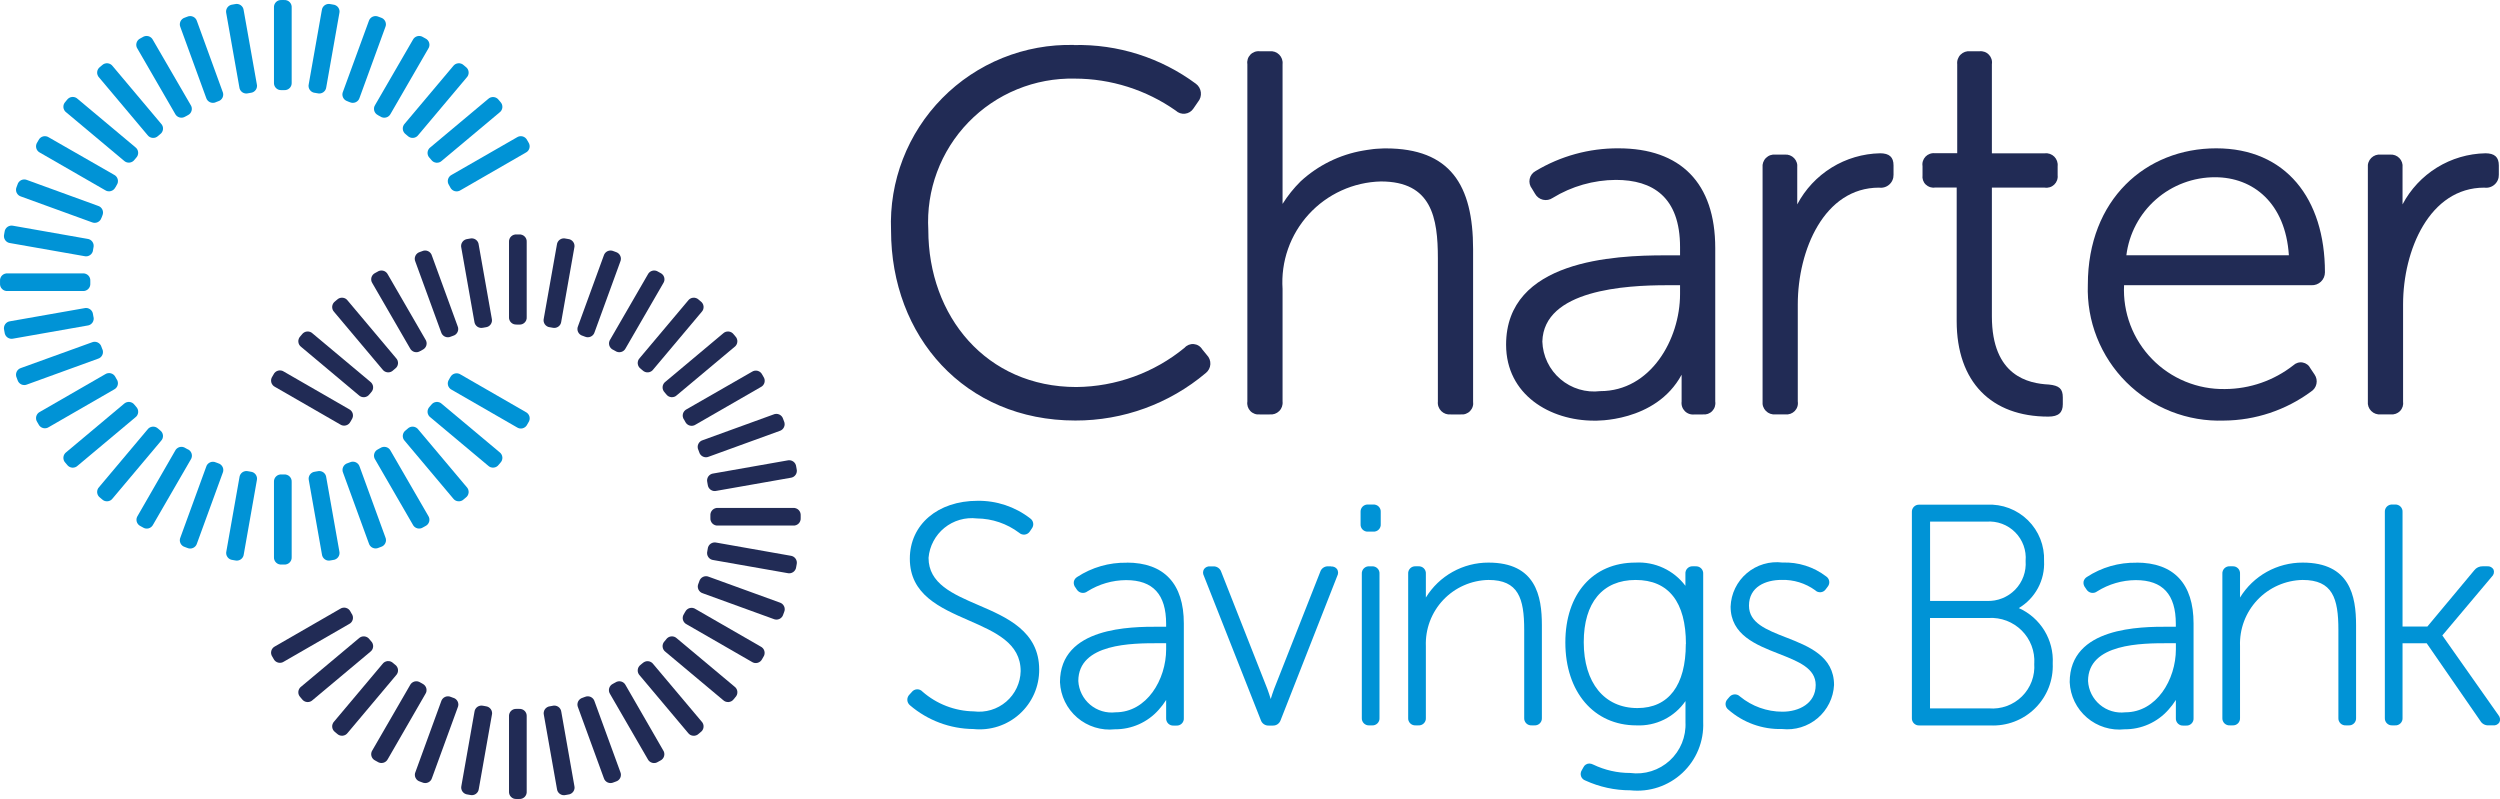 <svg width="194" height="62" viewBox="0 0 194 62" fill="none" xmlns="http://www.w3.org/2000/svg">
<g id="CSB- Logo" clip-path="url(#clip0_1983_2693)">
<g id="Group 438">
<path id="Path 397" d="M83.326 3.496C86.733 3.414 90.071 4.473 92.806 6.502C92.912 6.581 93 6.681 93.065 6.795C93.131 6.91 93.172 7.036 93.187 7.167C93.202 7.297 93.191 7.43 93.153 7.556C93.115 7.682 93.052 7.799 92.968 7.9L92.607 8.425C92.535 8.534 92.44 8.627 92.329 8.696C92.217 8.764 92.092 8.808 91.961 8.823C91.831 8.839 91.699 8.825 91.575 8.784C91.45 8.743 91.336 8.675 91.241 8.585C88.948 6.972 86.212 6.104 83.406 6.1C81.87 6.066 80.343 6.35 78.921 6.934C77.5 7.517 76.215 8.388 75.147 9.491C74.079 10.594 73.252 11.906 72.716 13.344C72.181 14.781 71.95 16.314 72.037 17.845C72.037 24.539 76.537 30.033 83.527 30.033C86.593 30.005 89.557 28.93 91.924 26.985C92.012 26.885 92.123 26.807 92.247 26.757C92.371 26.708 92.504 26.688 92.637 26.7C92.77 26.712 92.899 26.755 93.012 26.825C93.125 26.895 93.221 26.991 93.29 27.105L93.651 27.547C93.744 27.641 93.817 27.753 93.864 27.877C93.911 28 93.932 28.133 93.924 28.265C93.917 28.396 93.881 28.525 93.82 28.643C93.759 28.76 93.674 28.863 93.57 28.946C90.74 31.334 87.152 32.641 83.446 32.633C74.848 32.633 69.145 26.098 69.145 17.88C69.069 15.99 69.382 14.104 70.065 12.339C70.748 10.574 71.786 8.968 73.116 7.619C74.445 6.27 76.038 5.208 77.795 4.497C79.553 3.787 81.437 3.444 83.332 3.489" fill="#212B55"/>
<path id="Path 398" d="M107.519 11.515C107.519 11.515 107.239 11.515 106.782 11.548L106.563 11.569C106.406 11.587 106.249 11.609 106.093 11.634C105.987 11.651 105.88 11.667 105.775 11.686C103.962 11.998 102.279 12.828 100.928 14.074C100.396 14.601 99.926 15.188 99.527 15.822V4.98C99.542 4.845 99.526 4.708 99.481 4.579C99.436 4.451 99.362 4.334 99.266 4.238C99.169 4.142 99.052 4.068 98.923 4.023C98.794 3.979 98.657 3.963 98.522 3.978H97.758C97.624 3.963 97.489 3.979 97.362 4.025C97.236 4.071 97.121 4.145 97.028 4.242C96.935 4.339 96.866 4.455 96.825 4.584C96.785 4.712 96.774 4.847 96.795 4.98V31.159C96.774 31.291 96.785 31.427 96.825 31.555C96.866 31.683 96.935 31.8 97.028 31.897C97.121 31.994 97.236 32.068 97.362 32.113C97.489 32.159 97.624 32.175 97.758 32.16H98.522C98.657 32.175 98.794 32.159 98.923 32.114C99.052 32.069 99.168 31.996 99.265 31.9C99.362 31.804 99.435 31.687 99.481 31.559C99.526 31.431 99.542 31.294 99.527 31.159V22.419C99.457 21.367 99.602 20.311 99.951 19.315C100.301 18.32 100.849 17.405 101.562 16.626C102.275 15.847 103.138 15.22 104.1 14.783C105.062 14.345 106.103 14.106 107.16 14.081C111.098 14.081 111.579 16.888 111.579 20.055V31.159C111.564 31.294 111.58 31.431 111.626 31.559C111.671 31.687 111.745 31.804 111.841 31.9C111.938 31.996 112.055 32.069 112.183 32.114C112.312 32.159 112.449 32.175 112.585 32.16H113.348C113.482 32.175 113.617 32.159 113.744 32.113C113.87 32.068 113.985 31.994 114.078 31.897C114.171 31.8 114.241 31.683 114.281 31.555C114.322 31.427 114.332 31.291 114.312 31.159V19.333C114.312 14.362 112.544 11.515 107.523 11.515" fill="#212B55"/>
<path id="Path 399" d="M125.587 11.51C123.323 11.498 121.099 12.108 119.159 13.274C119.042 13.337 118.941 13.425 118.861 13.531C118.782 13.638 118.727 13.76 118.701 13.89C118.674 14.02 118.676 14.154 118.707 14.283C118.738 14.412 118.796 14.533 118.879 14.637L119.12 15.037C119.184 15.152 119.272 15.253 119.377 15.333C119.483 15.413 119.604 15.47 119.732 15.5C119.861 15.53 119.994 15.533 120.124 15.509C120.254 15.485 120.378 15.433 120.487 15.359C121.963 14.454 123.659 13.971 125.391 13.96C128.244 13.96 130.372 15.284 130.372 19.172V19.814H129.207C125.31 19.814 116.873 20.174 116.873 26.749C116.873 30.638 120.289 32.643 123.704 32.643C123.704 32.643 128.468 32.818 130.493 29.079V31.157C130.475 31.293 130.488 31.431 130.532 31.561C130.576 31.691 130.649 31.809 130.746 31.907C130.843 32.004 130.961 32.077 131.092 32.121C131.222 32.165 131.36 32.178 131.497 32.16H132.14C132.273 32.175 132.409 32.159 132.536 32.114C132.662 32.068 132.777 31.994 132.87 31.896C132.963 31.799 133.033 31.682 133.073 31.554C133.113 31.426 133.124 31.29 133.103 31.157V19.247C133.103 14.196 130.411 11.51 125.591 11.51M119.686 26.503C119.793 22.483 126.167 22.133 129.339 22.133H130.372V22.815C130.372 26.342 128.083 30.351 124.186 30.351C123.633 30.419 123.071 30.371 122.538 30.21C122.004 30.05 121.51 29.78 121.087 29.418C120.663 29.057 120.32 28.611 120.079 28.109C119.838 27.608 119.704 27.062 119.686 26.506" fill="#212B55"/>
<path id="Path 400" d="M151.84 14.554H150.153C150.022 14.573 149.889 14.561 149.763 14.519C149.638 14.477 149.524 14.407 149.43 14.314C149.336 14.221 149.266 14.107 149.224 13.982C149.182 13.857 149.17 13.723 149.188 13.593V12.894C149.167 12.761 149.177 12.625 149.218 12.496C149.258 12.368 149.328 12.251 149.421 12.153C149.515 12.056 149.63 11.982 149.756 11.937C149.883 11.891 150.019 11.875 150.153 11.89H151.88V4.98C151.865 4.845 151.881 4.708 151.927 4.58C151.972 4.452 152.045 4.335 152.142 4.239C152.238 4.143 152.355 4.07 152.483 4.024C152.611 3.979 152.748 3.963 152.884 3.978H153.607C153.741 3.963 153.876 3.979 154.003 4.025C154.129 4.07 154.244 4.145 154.337 4.241C154.43 4.338 154.499 4.455 154.54 4.583C154.58 4.711 154.591 4.847 154.57 4.98V11.896H158.669C158.805 11.881 158.942 11.896 159.071 11.941C159.199 11.987 159.316 12.06 159.413 12.156C159.509 12.253 159.582 12.37 159.627 12.498C159.672 12.627 159.688 12.764 159.673 12.899V13.598C159.688 13.732 159.672 13.867 159.626 13.993C159.58 14.119 159.506 14.233 159.409 14.326C159.312 14.419 159.194 14.489 159.066 14.529C158.938 14.569 158.802 14.58 158.669 14.559H154.57V24.548C154.57 29.199 157.424 29.76 158.99 29.84C159.793 29.921 160.074 30.162 160.074 30.844V31.368C160.074 32.01 159.753 32.329 158.949 32.329C154.53 32.329 151.838 29.643 151.838 24.913L151.84 14.554Z" fill="#212B55"/>
<path id="Path 401" d="M145.894 11.895C144.565 11.922 143.268 12.304 142.137 13.002C141.007 13.7 140.084 14.687 139.466 15.861V12.998C139.482 12.866 139.469 12.732 139.426 12.607C139.384 12.48 139.315 12.365 139.222 12.27C139.13 12.174 139.018 12.1 138.893 12.052C138.769 12.005 138.635 11.986 138.503 11.997H137.781C137.646 11.982 137.508 11.997 137.38 12.042C137.251 12.087 137.134 12.161 137.038 12.257C136.941 12.353 136.868 12.47 136.822 12.598C136.777 12.726 136.761 12.863 136.776 12.998V31.153C136.761 31.288 136.776 31.425 136.822 31.554C136.867 31.682 136.941 31.799 137.037 31.895C137.134 31.991 137.251 32.065 137.379 32.11C137.508 32.155 137.645 32.171 137.781 32.156H138.545C138.679 32.171 138.814 32.155 138.941 32.109C139.068 32.063 139.182 31.989 139.275 31.892C139.368 31.795 139.438 31.678 139.478 31.55C139.519 31.421 139.529 31.285 139.508 31.153V23.621C139.508 19.413 141.557 14.561 145.814 14.561C145.956 14.581 146.101 14.57 146.238 14.528C146.376 14.487 146.503 14.416 146.61 14.32C146.717 14.225 146.802 14.107 146.858 13.975C146.915 13.843 146.942 13.701 146.938 13.557V12.836C146.938 12.194 146.616 11.894 145.887 11.894" fill="#212B55"/>
<path id="Path 402" d="M192.865 11.895C191.536 11.922 190.238 12.304 189.108 13.002C187.977 13.7 187.055 14.687 186.437 15.861V12.998C186.453 12.866 186.439 12.732 186.397 12.607C186.355 12.48 186.285 12.365 186.193 12.27C186.101 12.174 185.988 12.1 185.864 12.052C185.739 12.005 185.606 11.986 185.473 11.997H184.752C184.616 11.982 184.479 11.997 184.35 12.042C184.222 12.087 184.105 12.161 184.008 12.257C183.912 12.353 183.838 12.47 183.793 12.598C183.747 12.726 183.732 12.863 183.746 12.998V31.153C183.731 31.288 183.747 31.425 183.792 31.554C183.837 31.682 183.911 31.799 184.007 31.895C184.104 31.991 184.221 32.065 184.35 32.11C184.479 32.155 184.616 32.171 184.752 32.156H185.515C185.649 32.171 185.785 32.155 185.911 32.109C186.038 32.063 186.152 31.989 186.246 31.892C186.339 31.795 186.408 31.678 186.449 31.55C186.489 31.421 186.499 31.285 186.479 31.153V23.621C186.479 19.413 188.528 14.561 192.784 14.561C192.926 14.581 193.071 14.57 193.209 14.528C193.346 14.487 193.473 14.416 193.58 14.32C193.687 14.225 193.772 14.107 193.829 13.975C193.886 13.843 193.913 13.701 193.909 13.557V12.836C193.909 12.194 193.586 11.894 192.858 11.894" fill="#212B55"/>
<path id="Path 403" d="M179.365 22.133C179.5 22.139 179.636 22.118 179.763 22.071C179.89 22.023 180.007 21.951 180.105 21.857C180.203 21.763 180.281 21.651 180.335 21.526C180.388 21.401 180.416 21.267 180.415 21.131C180.415 15.399 177.363 11.51 171.978 11.51C166.515 11.51 162.016 15.479 162.016 22.093C161.967 23.491 162.206 24.884 162.72 26.185C163.234 27.487 164.01 28.669 165.001 29.658C165.993 30.647 167.177 31.422 168.481 31.935C169.786 32.447 171.182 32.686 172.583 32.637C175.013 32.618 177.375 31.831 179.331 30.391C179.439 30.325 179.532 30.237 179.605 30.134C179.678 30.031 179.73 29.914 179.756 29.79C179.782 29.666 179.783 29.539 179.759 29.415C179.734 29.291 179.685 29.173 179.613 29.068L179.291 28.588C179.234 28.47 179.15 28.366 179.045 28.287C178.941 28.208 178.819 28.154 178.69 28.131C178.56 28.107 178.427 28.114 178.301 28.152C178.176 28.189 178.06 28.256 177.965 28.346C176.452 29.532 174.586 30.181 172.662 30.19C171.607 30.209 170.56 30.012 169.585 29.61C168.61 29.209 167.728 28.612 166.994 27.857C166.259 27.101 165.688 26.203 165.315 25.219C164.943 24.235 164.776 23.184 164.827 22.133H179.365ZM171.893 13.754C174.837 13.754 177.354 15.752 177.617 19.808H165.006C165.215 18.133 166.031 16.592 167.302 15.476C168.572 14.361 170.208 13.748 171.9 13.754" fill="#212B55"/>
<path id="Path 404" d="M21.851 6.993H22.043C22.122 7 22.202 6.989 22.277 6.962C22.351 6.934 22.419 6.891 22.475 6.835C22.532 6.779 22.575 6.711 22.602 6.637C22.63 6.563 22.64 6.483 22.634 6.404V0.591C22.64 0.512 22.629 0.432 22.602 0.358C22.574 0.284 22.531 0.216 22.475 0.16C22.419 0.104 22.351 0.061 22.276 0.034C22.202 0.006 22.122 -0.005 22.043 0.002H21.851C21.771 -0.005 21.692 0.006 21.617 0.034C21.543 0.061 21.475 0.104 21.419 0.16C21.363 0.216 21.32 0.284 21.292 0.358C21.265 0.432 21.254 0.512 21.26 0.591V6.404C21.254 6.483 21.264 6.563 21.292 6.637C21.319 6.711 21.362 6.779 21.419 6.835C21.475 6.891 21.543 6.934 21.617 6.962C21.692 6.989 21.771 7 21.851 6.993Z" fill="#0093D6"/>
<path id="Path 405" d="M24.447 7.206L24.636 7.239C24.712 7.259 24.793 7.262 24.871 7.248C24.949 7.234 25.023 7.203 25.088 7.158C25.152 7.112 25.207 7.053 25.247 6.985C25.287 6.917 25.311 6.841 25.319 6.762L26.331 1.038C26.352 0.961 26.355 0.881 26.341 0.803C26.327 0.725 26.296 0.651 26.25 0.586C26.205 0.521 26.146 0.467 26.077 0.428C26.009 0.388 25.932 0.363 25.853 0.356L25.655 0.321C25.578 0.301 25.498 0.298 25.42 0.313C25.342 0.327 25.268 0.358 25.203 0.403C25.138 0.449 25.084 0.508 25.044 0.576C25.004 0.645 24.98 0.721 24.972 0.8L23.96 6.524C23.94 6.601 23.936 6.681 23.95 6.759C23.964 6.837 23.995 6.911 24.041 6.975C24.086 7.04 24.145 7.095 24.214 7.134C24.282 7.174 24.359 7.198 24.438 7.206" fill="#0093D6"/>
<path id="Path 406" d="M26.974 7.865L27.149 7.932C27.221 7.965 27.299 7.982 27.378 7.982C27.458 7.981 27.536 7.964 27.608 7.931C27.68 7.898 27.744 7.849 27.795 7.789C27.846 7.729 27.884 7.658 27.905 7.582L29.897 2.118C29.93 2.047 29.948 1.968 29.948 1.889C29.948 1.81 29.93 1.732 29.897 1.66C29.864 1.588 29.815 1.524 29.755 1.473C29.694 1.422 29.623 1.384 29.547 1.363L29.371 1.297C29.299 1.264 29.221 1.247 29.142 1.247C29.063 1.247 28.984 1.264 28.912 1.298C28.84 1.331 28.777 1.379 28.725 1.44C28.674 1.5 28.636 1.57 28.615 1.647L26.62 7.103C26.586 7.175 26.569 7.253 26.569 7.332C26.569 7.412 26.586 7.49 26.62 7.562C26.653 7.634 26.702 7.697 26.762 7.749C26.823 7.8 26.894 7.837 26.97 7.858" fill="#0093D6"/>
<path id="Path 407" d="M29.335 8.941L29.51 9.037C29.575 9.083 29.649 9.113 29.728 9.127C29.806 9.14 29.886 9.137 29.963 9.116C30.04 9.096 30.111 9.059 30.172 9.008C30.233 8.957 30.282 8.894 30.316 8.822L33.228 3.787C33.274 3.722 33.304 3.648 33.318 3.57C33.332 3.492 33.328 3.412 33.307 3.335C33.287 3.259 33.25 3.188 33.199 3.127C33.148 3.066 33.085 3.017 33.013 2.983L32.838 2.887C32.773 2.842 32.698 2.811 32.62 2.798C32.542 2.784 32.462 2.788 32.385 2.808C32.309 2.829 32.237 2.865 32.176 2.916C32.115 2.967 32.066 3.03 32.032 3.102L29.118 8.132C29.072 8.197 29.042 8.271 29.028 8.349C29.015 8.427 29.018 8.507 29.039 8.584C29.059 8.66 29.096 8.732 29.147 8.792C29.198 8.853 29.261 8.902 29.333 8.936" fill="#0093D6"/>
<path id="Path 408" d="M31.486 10.42L31.633 10.544C31.69 10.6 31.758 10.643 31.832 10.67C31.907 10.697 31.987 10.707 32.066 10.7C32.145 10.694 32.222 10.669 32.291 10.63C32.36 10.59 32.419 10.536 32.465 10.471L36.21 6.019C36.266 5.963 36.309 5.895 36.336 5.821C36.363 5.746 36.373 5.667 36.366 5.588C36.359 5.509 36.335 5.432 36.296 5.363C36.257 5.295 36.203 5.235 36.138 5.189L35.991 5.065C35.934 5.009 35.866 4.967 35.791 4.94C35.717 4.913 35.637 4.903 35.558 4.91C35.479 4.917 35.402 4.941 35.333 4.98C35.264 5.02 35.205 5.074 35.159 5.138L31.412 9.59C31.357 9.646 31.314 9.714 31.287 9.789C31.26 9.863 31.25 9.943 31.257 10.021C31.264 10.1 31.288 10.177 31.328 10.245C31.367 10.314 31.421 10.373 31.486 10.419" fill="#0093D6"/>
<path id="Path 409" d="M33.338 12.252L33.462 12.399C33.508 12.463 33.567 12.517 33.636 12.557C33.705 12.596 33.781 12.62 33.86 12.627C33.939 12.634 34.019 12.624 34.093 12.597C34.168 12.57 34.236 12.528 34.292 12.472L38.755 8.735C38.82 8.69 38.874 8.63 38.913 8.562C38.953 8.493 38.977 8.417 38.984 8.338C38.991 8.259 38.981 8.18 38.954 8.105C38.927 8.031 38.884 7.963 38.829 7.907L38.704 7.76C38.658 7.695 38.599 7.641 38.53 7.602C38.461 7.562 38.384 7.538 38.305 7.531C38.226 7.524 38.146 7.535 38.072 7.561C37.997 7.588 37.929 7.631 37.872 7.687L33.409 11.423C33.344 11.469 33.29 11.528 33.25 11.597C33.211 11.666 33.186 11.742 33.179 11.822C33.172 11.9 33.183 11.98 33.21 12.055C33.237 12.129 33.28 12.197 33.336 12.254" fill="#0093D6"/>
<path id="Path 410" d="M34.844 14.366L34.94 14.541C34.974 14.612 35.024 14.675 35.085 14.726C35.146 14.777 35.217 14.813 35.293 14.834C35.37 14.854 35.45 14.858 35.528 14.844C35.606 14.831 35.681 14.801 35.746 14.756L40.79 11.849C40.862 11.815 40.925 11.766 40.976 11.705C41.026 11.644 41.063 11.573 41.084 11.497C41.104 11.42 41.108 11.341 41.094 11.262C41.081 11.184 41.051 11.11 41.006 11.045L40.909 10.879C40.876 10.808 40.826 10.744 40.765 10.694C40.705 10.643 40.633 10.606 40.556 10.585C40.48 10.565 40.4 10.561 40.321 10.575C40.243 10.589 40.169 10.619 40.104 10.664L35.059 13.562C34.988 13.596 34.925 13.645 34.874 13.706C34.823 13.767 34.786 13.838 34.766 13.915C34.745 13.991 34.742 14.071 34.755 14.149C34.769 14.227 34.799 14.301 34.844 14.366Z" fill="#0093D6"/>
<path id="Path 411" d="M34.941 29.272L34.845 29.447C34.8 29.512 34.769 29.586 34.755 29.664C34.742 29.742 34.745 29.822 34.766 29.899C34.786 29.975 34.823 30.046 34.874 30.107C34.925 30.168 34.988 30.217 35.06 30.251L40.106 33.157C40.172 33.203 40.246 33.233 40.324 33.247C40.402 33.26 40.482 33.257 40.559 33.236C40.636 33.216 40.707 33.179 40.768 33.128C40.829 33.078 40.878 33.014 40.912 32.943L41.008 32.776C41.054 32.711 41.084 32.637 41.097 32.559C41.111 32.48 41.107 32.4 41.087 32.323C41.066 32.247 41.029 32.175 40.978 32.115C40.927 32.054 40.863 32.005 40.791 31.971L35.747 29.064C35.682 29.019 35.607 28.988 35.529 28.975C35.451 28.961 35.371 28.965 35.294 28.985C35.217 29.006 35.146 29.043 35.085 29.093C35.024 29.144 34.975 29.207 34.941 29.279" fill="#0093D6"/>
<path id="Path 412" d="M33.46 31.417L33.336 31.564C33.28 31.62 33.237 31.688 33.21 31.763C33.183 31.838 33.172 31.917 33.179 31.996C33.186 32.075 33.211 32.152 33.25 32.221C33.29 32.289 33.344 32.349 33.409 32.394L37.872 36.131C37.929 36.187 37.997 36.23 38.071 36.257C38.146 36.284 38.226 36.294 38.305 36.287C38.384 36.28 38.461 36.257 38.53 36.217C38.599 36.178 38.658 36.124 38.704 36.06L38.829 35.913C38.884 35.856 38.927 35.788 38.954 35.714C38.981 35.639 38.991 35.56 38.984 35.481C38.977 35.402 38.953 35.325 38.913 35.257C38.874 35.188 38.82 35.128 38.755 35.083L34.292 31.346C34.236 31.29 34.168 31.247 34.093 31.221C34.019 31.194 33.939 31.184 33.86 31.191C33.781 31.198 33.705 31.222 33.636 31.261C33.567 31.301 33.508 31.355 33.462 31.419" fill="#0093D6"/>
<path id="Path 413" d="M31.633 33.266L31.486 33.39C31.421 33.436 31.367 33.495 31.328 33.563C31.288 33.632 31.264 33.709 31.257 33.787C31.25 33.866 31.26 33.946 31.287 34.02C31.314 34.094 31.357 34.162 31.412 34.218L35.157 38.672C35.203 38.737 35.262 38.791 35.331 38.831C35.4 38.87 35.477 38.895 35.556 38.901C35.635 38.908 35.715 38.898 35.79 38.871C35.865 38.844 35.933 38.801 35.989 38.745L36.136 38.621C36.201 38.576 36.256 38.516 36.295 38.448C36.335 38.379 36.359 38.302 36.366 38.223C36.373 38.144 36.363 38.065 36.336 37.99C36.309 37.915 36.266 37.847 36.21 37.791L32.465 33.338C32.419 33.273 32.36 33.219 32.291 33.18C32.222 33.14 32.145 33.116 32.066 33.109C31.987 33.102 31.907 33.112 31.832 33.139C31.758 33.166 31.69 33.209 31.633 33.264" fill="#0093D6"/>
<path id="Path 414" d="M29.508 34.769L29.333 34.866C29.261 34.899 29.198 34.948 29.147 35.009C29.096 35.07 29.059 35.141 29.039 35.218C29.018 35.294 29.015 35.374 29.028 35.452C29.042 35.53 29.072 35.605 29.118 35.669L32.031 40.705C32.064 40.777 32.114 40.84 32.175 40.891C32.235 40.941 32.307 40.978 32.383 40.999C32.46 41.019 32.54 41.023 32.618 41.009C32.697 40.996 32.771 40.965 32.836 40.92L33.011 40.824C33.083 40.79 33.147 40.741 33.197 40.68C33.248 40.619 33.285 40.548 33.306 40.472C33.326 40.395 33.33 40.315 33.316 40.237C33.303 40.159 33.272 40.085 33.227 40.02L30.314 34.986C30.28 34.914 30.231 34.851 30.17 34.8C30.109 34.75 30.038 34.713 29.961 34.692C29.884 34.672 29.804 34.668 29.726 34.682C29.648 34.696 29.573 34.726 29.508 34.771" fill="#0093D6"/>
<path id="Path 415" d="M27.153 35.876L26.978 35.941C26.902 35.962 26.831 35.999 26.77 36.051C26.709 36.102 26.661 36.166 26.628 36.238C26.594 36.309 26.577 36.388 26.577 36.467C26.577 36.546 26.594 36.624 26.628 36.696L28.621 42.16C28.642 42.236 28.68 42.307 28.731 42.367C28.782 42.428 28.846 42.476 28.918 42.509C28.99 42.543 29.069 42.56 29.148 42.56C29.227 42.56 29.306 42.543 29.378 42.509L29.553 42.443C29.629 42.422 29.7 42.384 29.761 42.333C29.821 42.282 29.87 42.218 29.903 42.146C29.937 42.075 29.954 41.996 29.954 41.917C29.954 41.838 29.936 41.76 29.903 41.688L27.912 36.224C27.89 36.148 27.852 36.077 27.801 36.017C27.75 35.957 27.686 35.909 27.614 35.875C27.542 35.842 27.464 35.825 27.385 35.825C27.305 35.825 27.227 35.842 27.155 35.875" fill="#0093D6"/>
<path id="Path 416" d="M24.635 36.57L24.446 36.603C24.367 36.61 24.291 36.635 24.222 36.674C24.153 36.714 24.094 36.768 24.049 36.833C24.003 36.898 23.972 36.972 23.958 37.05C23.944 37.128 23.948 37.208 23.968 37.285L24.98 43.01C24.988 43.089 25.012 43.166 25.052 43.234C25.092 43.302 25.146 43.361 25.211 43.407C25.276 43.452 25.35 43.483 25.428 43.497C25.506 43.511 25.587 43.508 25.663 43.487L25.852 43.454C25.931 43.447 26.008 43.422 26.076 43.382C26.145 43.342 26.203 43.288 26.249 43.224C26.294 43.159 26.325 43.085 26.339 43.007C26.353 42.929 26.35 42.849 26.331 42.773L25.318 37.047C25.311 36.968 25.287 36.892 25.247 36.823C25.207 36.755 25.152 36.696 25.087 36.65C25.022 36.605 24.948 36.574 24.87 36.56C24.792 36.546 24.712 36.55 24.635 36.57Z" fill="#0093D6"/>
<path id="Path 417" d="M22.043 36.818H21.851C21.771 36.811 21.692 36.822 21.617 36.849C21.543 36.876 21.475 36.92 21.419 36.976C21.362 37.032 21.319 37.099 21.292 37.174C21.264 37.248 21.254 37.328 21.26 37.407V43.22C21.254 43.299 21.265 43.378 21.292 43.453C21.32 43.527 21.363 43.595 21.419 43.651C21.475 43.707 21.543 43.75 21.617 43.777C21.692 43.804 21.771 43.815 21.851 43.809H22.043C22.122 43.815 22.202 43.804 22.276 43.777C22.351 43.75 22.419 43.707 22.475 43.651C22.531 43.595 22.574 43.527 22.602 43.453C22.629 43.378 22.64 43.299 22.634 43.22V37.407C22.64 37.328 22.629 37.248 22.602 37.174C22.574 37.1 22.531 37.032 22.475 36.976C22.419 36.92 22.351 36.877 22.276 36.85C22.202 36.822 22.122 36.812 22.043 36.818Z" fill="#0093D6"/>
<path id="Path 418" d="M19.452 36.603L19.263 36.57C19.186 36.55 19.106 36.546 19.028 36.56C18.95 36.574 18.876 36.605 18.811 36.65C18.746 36.696 18.692 36.755 18.652 36.823C18.612 36.892 18.587 36.968 18.58 37.047L17.568 42.773C17.548 42.849 17.544 42.929 17.558 43.007C17.572 43.085 17.603 43.159 17.649 43.224C17.694 43.289 17.753 43.343 17.822 43.383C17.89 43.423 17.967 43.447 18.046 43.454L18.235 43.487C18.312 43.507 18.392 43.51 18.47 43.496C18.548 43.482 18.622 43.451 18.687 43.406C18.752 43.361 18.806 43.302 18.846 43.233C18.886 43.165 18.911 43.089 18.918 43.01L19.929 37.285C19.949 37.208 19.952 37.128 19.938 37.05C19.924 36.972 19.893 36.898 19.848 36.833C19.802 36.768 19.743 36.714 19.675 36.674C19.606 36.635 19.53 36.61 19.451 36.603" fill="#0093D6"/>
<path id="Path 419" d="M16.927 35.948L16.752 35.883C16.68 35.85 16.602 35.833 16.523 35.833C16.443 35.833 16.365 35.85 16.293 35.883C16.221 35.916 16.157 35.965 16.105 36.025C16.054 36.086 16.017 36.156 15.996 36.233L14.004 41.696C13.971 41.768 13.953 41.846 13.953 41.926C13.953 42.005 13.971 42.083 14.004 42.155C14.037 42.227 14.086 42.29 14.146 42.342C14.207 42.393 14.278 42.43 14.354 42.451L14.53 42.518C14.602 42.551 14.68 42.568 14.759 42.568C14.838 42.568 14.917 42.55 14.989 42.517C15.06 42.484 15.124 42.435 15.176 42.375C15.227 42.315 15.265 42.244 15.286 42.168L17.279 36.705C17.312 36.633 17.33 36.554 17.329 36.475C17.329 36.396 17.312 36.318 17.279 36.246C17.245 36.175 17.197 36.111 17.137 36.06C17.076 36.008 17.005 35.971 16.929 35.95" fill="#0093D6"/>
<path id="Path 420" d="M14.566 34.867L14.391 34.771C14.326 34.726 14.252 34.696 14.174 34.682C14.095 34.668 14.015 34.672 13.938 34.692C13.862 34.713 13.79 34.75 13.73 34.8C13.669 34.851 13.62 34.914 13.586 34.986L10.687 40.022C10.642 40.087 10.611 40.161 10.597 40.239C10.584 40.317 10.587 40.397 10.608 40.473C10.628 40.55 10.665 40.621 10.716 40.682C10.767 40.743 10.831 40.792 10.902 40.826L11.077 40.922C11.143 40.967 11.217 40.997 11.295 41.011C11.373 41.025 11.454 41.021 11.53 41.001C11.607 40.98 11.678 40.943 11.739 40.892C11.8 40.842 11.849 40.778 11.883 40.707L14.796 35.671C14.841 35.606 14.872 35.532 14.885 35.454C14.899 35.376 14.895 35.296 14.875 35.219C14.854 35.143 14.817 35.072 14.767 35.011C14.716 34.95 14.652 34.901 14.58 34.867" fill="#0093D6"/>
<path id="Path 421" d="M12.418 33.387L12.271 33.263C12.214 33.208 12.146 33.166 12.072 33.139C11.997 33.112 11.918 33.102 11.839 33.109C11.76 33.116 11.683 33.14 11.614 33.179C11.546 33.219 11.486 33.272 11.441 33.337L7.696 37.79C7.64 37.846 7.597 37.914 7.57 37.989C7.543 38.063 7.533 38.143 7.539 38.222C7.546 38.301 7.57 38.377 7.61 38.446C7.649 38.515 7.703 38.574 7.768 38.62L7.915 38.744C7.971 38.8 8.039 38.843 8.114 38.87C8.189 38.897 8.269 38.907 8.348 38.901C8.427 38.894 8.504 38.869 8.573 38.83C8.641 38.79 8.701 38.736 8.747 38.671L12.491 34.218C12.547 34.161 12.59 34.093 12.617 34.019C12.643 33.944 12.654 33.865 12.647 33.786C12.64 33.708 12.616 33.631 12.576 33.562C12.537 33.494 12.483 33.435 12.418 33.389" fill="#0093D6"/>
<path id="Path 422" d="M10.567 31.566L10.442 31.419C10.396 31.355 10.337 31.301 10.268 31.261C10.199 31.222 10.123 31.198 10.043 31.191C9.964 31.184 9.885 31.194 9.81 31.221C9.735 31.247 9.667 31.29 9.61 31.346L5.149 35.084C5.084 35.13 5.03 35.19 4.991 35.258C4.951 35.327 4.927 35.404 4.92 35.483C4.913 35.562 4.924 35.641 4.95 35.716C4.977 35.79 5.02 35.858 5.076 35.915L5.2 36.061C5.246 36.126 5.305 36.18 5.374 36.219C5.443 36.259 5.519 36.283 5.598 36.29C5.677 36.297 5.757 36.287 5.831 36.26C5.906 36.233 5.974 36.19 6.03 36.135L10.493 32.396C10.558 32.351 10.612 32.291 10.652 32.223C10.691 32.154 10.715 32.078 10.722 31.999C10.729 31.92 10.719 31.841 10.692 31.766C10.665 31.692 10.623 31.624 10.567 31.568" fill="#0093D6"/>
<path id="Path 423" d="M9.055 29.437L8.959 29.262C8.924 29.191 8.875 29.128 8.814 29.077C8.753 29.026 8.682 28.99 8.605 28.969C8.529 28.949 8.449 28.945 8.371 28.959C8.292 28.972 8.218 29.002 8.153 29.047L3.109 31.954C3.037 31.988 2.973 32.037 2.922 32.097C2.872 32.158 2.835 32.229 2.814 32.306C2.794 32.383 2.79 32.462 2.804 32.541C2.817 32.619 2.848 32.693 2.893 32.758L2.989 32.924C3.023 32.995 3.072 33.059 3.133 33.109C3.194 33.16 3.266 33.197 3.342 33.218C3.419 33.238 3.499 33.242 3.577 33.228C3.656 33.214 3.73 33.184 3.795 33.139L8.839 30.232C8.911 30.198 8.975 30.149 9.026 30.088C9.076 30.028 9.113 29.956 9.134 29.88C9.154 29.803 9.158 29.723 9.144 29.645C9.131 29.567 9.1 29.493 9.055 29.428" fill="#0093D6"/>
<path id="Path 424" d="M7.939 27.096L7.874 26.921C7.853 26.845 7.815 26.774 7.764 26.714C7.713 26.653 7.649 26.605 7.577 26.572C7.505 26.538 7.426 26.521 7.347 26.521C7.268 26.521 7.189 26.538 7.117 26.572L1.642 28.552C1.566 28.573 1.495 28.611 1.434 28.662C1.374 28.713 1.326 28.777 1.292 28.849C1.259 28.921 1.242 28.999 1.242 29.078C1.241 29.157 1.259 29.235 1.292 29.307L1.358 29.482C1.38 29.558 1.417 29.628 1.469 29.689C1.52 29.749 1.584 29.797 1.656 29.831C1.728 29.864 1.806 29.881 1.885 29.881C1.964 29.881 2.043 29.864 2.115 29.831L7.59 27.842C7.667 27.821 7.737 27.784 7.798 27.733C7.859 27.681 7.907 27.618 7.941 27.546C7.974 27.474 7.991 27.396 7.991 27.316C7.991 27.237 7.974 27.159 7.94 27.087" fill="#0093D6"/>
<path id="Path 425" d="M7.251 24.583L7.218 24.394C7.211 24.315 7.186 24.239 7.146 24.17C7.107 24.102 7.052 24.043 6.987 23.997C6.922 23.952 6.848 23.921 6.77 23.907C6.692 23.893 6.612 23.897 6.535 23.917L0.8 24.927C0.721 24.934 0.645 24.959 0.576 24.998C0.508 25.038 0.449 25.093 0.403 25.157C0.358 25.222 0.327 25.296 0.313 25.374C0.299 25.452 0.302 25.532 0.322 25.609L0.356 25.797C0.363 25.876 0.388 25.952 0.428 26.021C0.468 26.089 0.522 26.148 0.587 26.193C0.652 26.239 0.726 26.269 0.804 26.283C0.882 26.297 0.962 26.294 1.039 26.275L6.777 25.264C6.856 25.257 6.932 25.233 7.001 25.193C7.069 25.153 7.128 25.099 7.174 25.034C7.219 24.969 7.25 24.895 7.264 24.817C7.278 24.739 7.275 24.659 7.255 24.583" fill="#0093D6"/>
<path id="Path 426" d="M7.008 21.997V21.804C7.014 21.725 7.004 21.646 6.976 21.571C6.949 21.497 6.906 21.429 6.85 21.373C6.794 21.317 6.726 21.274 6.651 21.247C6.576 21.219 6.497 21.209 6.418 21.215H0.592C0.513 21.209 0.433 21.219 0.359 21.247C0.284 21.274 0.217 21.317 0.161 21.372C0.104 21.428 0.061 21.496 0.034 21.57C0.006 21.644 -0.005 21.724 0.002 21.803V21.995C-0.005 22.074 0.006 22.153 0.034 22.227C0.061 22.302 0.104 22.369 0.161 22.425C0.217 22.481 0.284 22.524 0.359 22.552C0.433 22.579 0.513 22.59 0.592 22.584H6.418C6.497 22.59 6.576 22.579 6.65 22.552C6.725 22.525 6.792 22.482 6.848 22.426C6.904 22.37 6.948 22.303 6.975 22.229C7.003 22.155 7.014 22.075 7.008 21.997Z" fill="#0093D6"/>
<path id="Path 427" d="M7.218 19.403L7.252 19.214C7.272 19.138 7.275 19.058 7.261 18.98C7.247 18.902 7.216 18.828 7.171 18.763C7.125 18.698 7.066 18.644 6.998 18.604C6.929 18.564 6.853 18.54 6.774 18.533L1.037 17.522C0.961 17.503 0.88 17.5 0.802 17.514C0.724 17.528 0.65 17.558 0.585 17.604C0.521 17.649 0.466 17.708 0.426 17.776C0.386 17.845 0.362 17.921 0.354 18L0.321 18.188C0.302 18.265 0.299 18.344 0.314 18.422C0.328 18.5 0.359 18.573 0.405 18.637C0.45 18.702 0.509 18.756 0.578 18.795C0.646 18.835 0.722 18.859 0.801 18.866L6.539 19.875C6.616 19.895 6.696 19.898 6.774 19.884C6.852 19.87 6.926 19.84 6.991 19.794C7.056 19.749 7.11 19.69 7.15 19.621C7.19 19.553 7.215 19.477 7.222 19.398" fill="#0093D6"/>
<path id="Path 428" d="M7.88 16.898L7.945 16.724C7.978 16.652 7.995 16.574 7.995 16.494C7.995 16.415 7.978 16.337 7.945 16.265C7.911 16.193 7.863 16.13 7.802 16.078C7.742 16.027 7.671 15.99 7.594 15.969L2.114 13.974C2.042 13.941 1.963 13.924 1.884 13.924C1.805 13.924 1.726 13.941 1.654 13.974C1.582 14.008 1.518 14.056 1.467 14.117C1.416 14.177 1.378 14.248 1.357 14.324L1.292 14.499C1.259 14.571 1.242 14.649 1.242 14.728C1.242 14.807 1.259 14.885 1.292 14.957C1.325 15.029 1.374 15.093 1.435 15.144C1.495 15.195 1.566 15.233 1.643 15.254L7.118 17.243C7.19 17.276 7.268 17.293 7.348 17.293C7.427 17.294 7.505 17.276 7.577 17.243C7.649 17.21 7.713 17.161 7.765 17.101C7.816 17.04 7.853 16.97 7.875 16.893" fill="#0093D6"/>
<path id="Path 429" d="M8.96 14.536L9.056 14.361C9.102 14.296 9.132 14.222 9.146 14.144C9.159 14.066 9.156 13.986 9.135 13.909C9.115 13.832 9.078 13.761 9.027 13.701C8.976 13.64 8.913 13.591 8.841 13.557L3.795 10.664C3.73 10.619 3.655 10.589 3.577 10.575C3.499 10.561 3.419 10.565 3.342 10.585C3.265 10.606 3.194 10.643 3.133 10.694C3.072 10.744 3.023 10.808 2.989 10.879L2.893 11.045C2.847 11.111 2.817 11.185 2.804 11.263C2.79 11.341 2.794 11.422 2.814 11.498C2.835 11.575 2.872 11.646 2.923 11.707C2.974 11.768 3.038 11.817 3.11 11.851L8.147 14.751C8.212 14.796 8.287 14.826 8.365 14.84C8.443 14.854 8.523 14.85 8.6 14.829C8.677 14.809 8.748 14.772 8.809 14.721C8.87 14.671 8.919 14.607 8.953 14.536" fill="#0093D6"/>
<path id="Path 430" d="M10.441 12.392L10.565 12.246C10.621 12.189 10.663 12.121 10.69 12.047C10.717 11.972 10.727 11.893 10.72 11.813C10.713 11.735 10.689 11.658 10.65 11.589C10.61 11.521 10.556 11.461 10.491 11.415L6.03 7.679C5.974 7.623 5.906 7.581 5.831 7.554C5.756 7.527 5.677 7.517 5.598 7.524C5.519 7.53 5.442 7.554 5.373 7.593C5.304 7.632 5.245 7.686 5.198 7.75L5.076 7.899C5.02 7.955 4.977 8.023 4.95 8.097C4.923 8.172 4.913 8.251 4.92 8.33C4.927 8.409 4.951 8.485 4.991 8.554C5.03 8.622 5.084 8.682 5.149 8.727L9.612 12.464C9.669 12.52 9.736 12.562 9.811 12.589C9.886 12.616 9.965 12.626 10.044 12.619C10.123 12.612 10.2 12.588 10.268 12.549C10.337 12.509 10.397 12.455 10.442 12.391" fill="#0093D6"/>
<path id="Path 431" d="M12.274 10.544L12.421 10.42C12.485 10.375 12.539 10.316 12.579 10.247C12.618 10.178 12.643 10.102 12.65 10.023C12.657 9.944 12.646 9.865 12.62 9.79C12.593 9.716 12.55 9.648 12.494 9.592L8.748 5.138C8.702 5.074 8.642 5.02 8.573 4.98C8.504 4.941 8.428 4.917 8.349 4.91C8.27 4.903 8.19 4.913 8.115 4.94C8.04 4.967 7.972 5.009 7.916 5.065L7.769 5.189C7.704 5.235 7.65 5.294 7.61 5.363C7.571 5.432 7.546 5.508 7.539 5.587C7.532 5.666 7.543 5.746 7.57 5.82C7.596 5.895 7.639 5.963 7.695 6.019L11.441 10.473C11.487 10.537 11.547 10.591 11.615 10.631C11.684 10.67 11.761 10.694 11.84 10.701C11.919 10.708 11.998 10.698 12.073 10.671C12.147 10.644 12.215 10.602 12.272 10.546" fill="#0093D6"/>
<path id="Path 432" d="M14.399 9.037L14.574 8.94C14.646 8.907 14.709 8.858 14.76 8.797C14.811 8.736 14.848 8.665 14.868 8.588C14.889 8.512 14.893 8.432 14.879 8.354C14.865 8.276 14.835 8.202 14.789 8.136L11.868 3.101C11.834 3.03 11.784 2.966 11.723 2.916C11.662 2.865 11.591 2.829 11.515 2.808C11.438 2.788 11.358 2.784 11.28 2.798C11.202 2.811 11.127 2.841 11.062 2.886L10.887 2.982C10.815 3.016 10.751 3.065 10.7 3.126C10.649 3.187 10.612 3.258 10.592 3.335C10.571 3.412 10.568 3.492 10.581 3.57C10.595 3.649 10.626 3.723 10.672 3.788L13.584 8.822C13.618 8.893 13.667 8.957 13.728 9.007C13.789 9.058 13.861 9.095 13.937 9.115C14.014 9.136 14.094 9.139 14.172 9.126C14.251 9.112 14.325 9.082 14.39 9.037" fill="#0093D6"/>
<path id="Path 433" d="M16.746 7.93L16.921 7.863C16.998 7.842 17.069 7.805 17.129 7.754C17.19 7.703 17.238 7.639 17.272 7.567C17.305 7.495 17.322 7.417 17.322 7.338C17.322 7.258 17.305 7.18 17.272 7.108L15.286 1.647C15.264 1.57 15.226 1.5 15.175 1.44C15.124 1.379 15.06 1.331 14.988 1.298C14.916 1.264 14.838 1.247 14.758 1.247C14.679 1.247 14.601 1.264 14.529 1.297L14.354 1.363C14.277 1.385 14.207 1.422 14.146 1.474C14.086 1.525 14.037 1.589 14.004 1.66C13.971 1.732 13.954 1.81 13.953 1.889C13.953 1.968 13.97 2.047 14.003 2.118L15.995 7.582C16.016 7.658 16.054 7.729 16.105 7.789C16.157 7.849 16.221 7.898 16.292 7.931C16.364 7.964 16.443 7.981 16.522 7.982C16.601 7.982 16.68 7.965 16.752 7.932" fill="#0093D6"/>
<path id="Path 434" d="M19.26 7.238L19.449 7.204C19.528 7.197 19.605 7.173 19.673 7.133C19.742 7.093 19.801 7.039 19.847 6.974C19.892 6.909 19.923 6.835 19.937 6.757C19.951 6.679 19.948 6.599 19.927 6.523L18.91 0.8C18.903 0.721 18.878 0.645 18.839 0.576C18.799 0.508 18.745 0.448 18.68 0.403C18.615 0.357 18.54 0.326 18.462 0.312C18.384 0.298 18.304 0.301 18.227 0.322L18.038 0.355C17.959 0.362 17.882 0.387 17.814 0.427C17.745 0.467 17.686 0.521 17.641 0.586C17.596 0.65 17.565 0.724 17.551 0.802C17.537 0.88 17.54 0.96 17.559 1.036L18.572 6.762C18.579 6.841 18.604 6.917 18.643 6.986C18.683 7.054 18.738 7.113 18.802 7.159C18.867 7.204 18.942 7.235 19.02 7.249C19.098 7.263 19.178 7.26 19.255 7.239" fill="#0093D6"/>
<path id="Path 435" d="M40.089 25.188H40.282C40.361 25.195 40.44 25.184 40.515 25.157C40.589 25.13 40.657 25.087 40.713 25.031C40.77 24.975 40.813 24.908 40.84 24.834C40.868 24.759 40.879 24.68 40.872 24.601V18.783C40.879 18.704 40.868 18.624 40.84 18.55C40.813 18.476 40.77 18.408 40.713 18.352C40.657 18.296 40.59 18.253 40.515 18.226C40.441 18.198 40.361 18.187 40.282 18.194H40.089C40.01 18.187 39.931 18.198 39.856 18.226C39.782 18.253 39.714 18.296 39.658 18.352C39.602 18.408 39.558 18.476 39.531 18.55C39.504 18.624 39.493 18.704 39.499 18.783V24.596C39.493 24.675 39.504 24.754 39.531 24.828C39.558 24.903 39.602 24.97 39.658 25.026C39.714 25.082 39.782 25.125 39.856 25.152C39.931 25.179 40.01 25.19 40.089 25.183" fill="#212B55"/>
<path id="Path 436" d="M42.682 25.396L42.871 25.43C42.948 25.449 43.028 25.452 43.106 25.438C43.184 25.424 43.258 25.393 43.323 25.348C43.388 25.303 43.442 25.244 43.482 25.176C43.522 25.107 43.546 25.031 43.554 24.953L44.565 19.228C44.585 19.152 44.588 19.072 44.574 18.994C44.56 18.916 44.529 18.842 44.484 18.777C44.438 18.712 44.379 18.658 44.311 18.618C44.242 18.578 44.166 18.554 44.087 18.547L43.897 18.514C43.821 18.493 43.74 18.49 43.662 18.504C43.584 18.518 43.51 18.549 43.445 18.594C43.38 18.64 43.326 18.699 43.286 18.767C43.246 18.835 43.222 18.912 43.214 18.991L42.198 24.715C42.178 24.791 42.175 24.871 42.189 24.949C42.203 25.027 42.234 25.101 42.279 25.166C42.325 25.231 42.384 25.285 42.452 25.325C42.521 25.365 42.597 25.389 42.676 25.396" fill="#212B55"/>
<path id="Path 437" d="M45.21 26.057L45.385 26.122C45.457 26.155 45.535 26.172 45.615 26.172C45.694 26.172 45.772 26.154 45.844 26.121C45.916 26.088 45.98 26.04 46.031 25.979C46.083 25.919 46.12 25.848 46.142 25.772L48.133 20.309C48.166 20.237 48.183 20.159 48.183 20.079C48.183 20 48.166 19.922 48.132 19.851C48.099 19.779 48.051 19.715 47.99 19.664C47.93 19.613 47.859 19.575 47.783 19.553L47.608 19.489C47.536 19.456 47.457 19.439 47.378 19.439C47.299 19.439 47.221 19.456 47.148 19.49C47.077 19.523 47.013 19.571 46.961 19.631C46.91 19.692 46.872 19.762 46.851 19.838L44.858 25.302C44.825 25.374 44.808 25.452 44.808 25.531C44.808 25.61 44.825 25.688 44.858 25.76C44.892 25.832 44.94 25.896 45.001 25.947C45.061 25.998 45.132 26.036 45.208 26.057" fill="#212B55"/>
<path id="Path 438" d="M47.572 27.139L47.747 27.235C47.812 27.281 47.886 27.311 47.965 27.325C48.043 27.338 48.123 27.335 48.2 27.314C48.276 27.294 48.348 27.257 48.409 27.206C48.47 27.155 48.519 27.092 48.553 27.02L51.465 21.987C51.511 21.922 51.541 21.848 51.555 21.77C51.569 21.692 51.565 21.611 51.544 21.535C51.524 21.458 51.487 21.387 51.436 21.326C51.385 21.266 51.322 21.217 51.25 21.183L51.075 21.087C51.01 21.042 50.935 21.011 50.857 20.998C50.779 20.984 50.698 20.988 50.622 21.009C50.545 21.029 50.474 21.066 50.413 21.117C50.352 21.168 50.303 21.232 50.269 21.303L47.356 26.339C47.311 26.404 47.281 26.478 47.267 26.556C47.253 26.634 47.257 26.714 47.277 26.791C47.298 26.867 47.335 26.938 47.386 26.999C47.437 27.06 47.5 27.109 47.572 27.143" fill="#212B55"/>
<path id="Path 439" d="M49.717 28.615L49.864 28.739C49.921 28.795 49.989 28.838 50.064 28.865C50.139 28.891 50.218 28.902 50.297 28.895C50.376 28.888 50.453 28.864 50.522 28.824C50.591 28.785 50.65 28.731 50.696 28.666L54.441 24.213C54.497 24.156 54.54 24.088 54.567 24.014C54.594 23.939 54.604 23.86 54.597 23.781C54.59 23.702 54.567 23.625 54.527 23.557C54.488 23.488 54.434 23.428 54.369 23.382L54.222 23.258C54.166 23.202 54.098 23.16 54.023 23.133C53.948 23.106 53.868 23.095 53.789 23.102C53.71 23.109 53.633 23.133 53.564 23.173C53.495 23.213 53.436 23.267 53.39 23.332L49.644 27.783C49.588 27.84 49.545 27.908 49.518 27.982C49.491 28.057 49.481 28.137 49.488 28.215C49.495 28.294 49.519 28.371 49.559 28.44C49.598 28.509 49.652 28.568 49.717 28.614" fill="#212B55"/>
<path id="Path 440" d="M51.572 30.446L51.696 30.593C51.742 30.657 51.801 30.711 51.87 30.751C51.939 30.79 52.015 30.814 52.094 30.821C52.173 30.828 52.253 30.818 52.328 30.791C52.402 30.765 52.47 30.722 52.526 30.666L56.989 26.928C57.054 26.882 57.108 26.823 57.148 26.754C57.187 26.686 57.211 26.609 57.218 26.53C57.225 26.452 57.215 26.372 57.188 26.298C57.161 26.223 57.119 26.155 57.063 26.099L56.939 25.952C56.893 25.888 56.833 25.834 56.764 25.794C56.695 25.755 56.619 25.731 56.54 25.724C56.461 25.717 56.381 25.727 56.306 25.754C56.231 25.781 56.163 25.823 56.107 25.879L51.647 29.616C51.582 29.662 51.528 29.721 51.489 29.79C51.449 29.858 51.425 29.935 51.418 30.014C51.411 30.093 51.421 30.172 51.448 30.247C51.475 30.322 51.518 30.39 51.574 30.446" fill="#212B55"/>
<path id="Path 441" d="M53.081 32.558L53.177 32.733C53.211 32.804 53.26 32.867 53.321 32.918C53.382 32.968 53.454 33.005 53.53 33.026C53.607 33.046 53.687 33.05 53.765 33.036C53.843 33.023 53.917 32.993 53.983 32.948L59.029 30.041C59.101 30.007 59.164 29.958 59.215 29.898C59.266 29.837 59.303 29.765 59.323 29.689C59.344 29.613 59.347 29.532 59.334 29.454C59.32 29.376 59.29 29.302 59.244 29.237L59.148 29.071C59.114 29 59.065 28.936 59.004 28.885C58.943 28.835 58.872 28.798 58.795 28.777C58.718 28.757 58.638 28.753 58.56 28.767C58.482 28.78 58.407 28.811 58.342 28.856L53.291 31.754C53.219 31.788 53.156 31.837 53.105 31.898C53.054 31.959 53.017 32.03 52.996 32.106C52.976 32.183 52.972 32.263 52.986 32.341C53 32.419 53.03 32.493 53.075 32.558" fill="#212B55"/>
<path id="Path 442" d="M54.192 34.91L54.257 35.084C54.278 35.161 54.315 35.232 54.367 35.292C54.418 35.352 54.482 35.401 54.554 35.434C54.626 35.467 54.704 35.485 54.784 35.485C54.863 35.485 54.941 35.467 55.013 35.434L60.489 33.445C60.565 33.424 60.636 33.386 60.696 33.335C60.756 33.284 60.805 33.22 60.838 33.148C60.871 33.076 60.889 32.998 60.889 32.919C60.889 32.84 60.872 32.762 60.839 32.69L60.772 32.515C60.751 32.439 60.713 32.368 60.662 32.308C60.611 32.248 60.547 32.2 60.475 32.166C60.403 32.133 60.325 32.116 60.245 32.116C60.166 32.116 60.088 32.133 60.016 32.166L54.54 34.155C54.464 34.176 54.393 34.213 54.332 34.264C54.272 34.316 54.223 34.379 54.19 34.451C54.157 34.523 54.139 34.601 54.139 34.68C54.139 34.76 54.157 34.838 54.19 34.91" fill="#212B55"/>
<path id="Path 443" d="M54.886 37.422L54.919 37.611C54.927 37.69 54.951 37.766 54.991 37.835C55.031 37.903 55.085 37.962 55.15 38.008C55.215 38.053 55.289 38.084 55.367 38.098C55.446 38.111 55.526 38.108 55.603 38.088L61.341 37.078C61.42 37.071 61.496 37.046 61.565 37.007C61.633 36.967 61.692 36.913 61.738 36.848C61.783 36.783 61.814 36.709 61.828 36.631C61.842 36.553 61.839 36.473 61.819 36.396L61.785 36.208C61.778 36.129 61.753 36.053 61.713 35.984C61.673 35.916 61.619 35.857 61.554 35.812C61.489 35.766 61.415 35.736 61.337 35.722C61.259 35.708 61.179 35.711 61.102 35.73L55.364 36.741C55.285 36.748 55.209 36.772 55.14 36.812C55.072 36.852 55.013 36.906 54.967 36.971C54.922 37.036 54.891 37.11 54.877 37.188C54.863 37.266 54.866 37.346 54.886 37.422Z" fill="#212B55"/>
<path id="Path 444" d="M55.126 40.004V40.197C55.12 40.276 55.131 40.355 55.158 40.429C55.186 40.503 55.229 40.571 55.285 40.627C55.341 40.682 55.409 40.725 55.484 40.753C55.558 40.78 55.638 40.791 55.717 40.784H61.542C61.621 40.791 61.701 40.78 61.775 40.753C61.85 40.725 61.917 40.682 61.974 40.627C62.03 40.571 62.073 40.503 62.1 40.429C62.128 40.355 62.139 40.276 62.133 40.197V40.004C62.139 39.925 62.128 39.846 62.1 39.772C62.073 39.697 62.03 39.63 61.974 39.574C61.917 39.518 61.85 39.475 61.775 39.447C61.701 39.42 61.621 39.409 61.542 39.415H55.717C55.638 39.409 55.558 39.42 55.483 39.447C55.409 39.475 55.341 39.518 55.285 39.574C55.229 39.63 55.186 39.697 55.158 39.772C55.131 39.846 55.12 39.925 55.126 40.004Z" fill="#212B55"/>
<path id="Path 445" d="M54.919 42.592L54.886 42.78C54.866 42.857 54.863 42.937 54.877 43.015C54.891 43.093 54.922 43.167 54.967 43.232C55.013 43.297 55.072 43.351 55.14 43.391C55.209 43.43 55.285 43.455 55.364 43.462L61.102 44.472C61.179 44.492 61.259 44.495 61.337 44.481C61.415 44.467 61.489 44.436 61.554 44.391C61.619 44.346 61.673 44.287 61.713 44.218C61.753 44.15 61.778 44.074 61.785 43.995L61.819 43.806C61.839 43.73 61.842 43.65 61.828 43.572C61.814 43.493 61.783 43.419 61.738 43.354C61.693 43.289 61.633 43.235 61.565 43.195C61.496 43.155 61.42 43.13 61.341 43.123L55.603 42.109C55.526 42.089 55.446 42.086 55.367 42.1C55.289 42.114 55.215 42.145 55.15 42.19C55.085 42.235 55.031 42.294 54.991 42.363C54.951 42.431 54.927 42.508 54.919 42.586" fill="#212B55"/>
<path id="Path 446" d="M54.263 45.113L54.198 45.288C54.165 45.36 54.147 45.438 54.147 45.517C54.147 45.596 54.165 45.675 54.198 45.746C54.231 45.818 54.28 45.882 54.34 45.933C54.401 45.984 54.472 46.022 54.548 46.043L60.024 48.032C60.096 48.065 60.174 48.082 60.253 48.082C60.333 48.082 60.411 48.064 60.483 48.031C60.555 47.998 60.618 47.95 60.67 47.889C60.721 47.829 60.759 47.758 60.78 47.682L60.845 47.508C60.878 47.436 60.896 47.358 60.896 47.278C60.896 47.199 60.879 47.121 60.845 47.049C60.812 46.977 60.763 46.913 60.703 46.862C60.642 46.811 60.571 46.774 60.495 46.752L55.02 44.764C54.947 44.73 54.869 44.713 54.79 44.713C54.71 44.713 54.632 44.73 54.56 44.763C54.488 44.797 54.424 44.845 54.373 44.906C54.322 44.966 54.284 45.037 54.263 45.113Z" fill="#212B55"/>
<path id="Path 447" d="M53.172 47.472L53.075 47.647C53.03 47.712 53 47.786 52.986 47.864C52.972 47.942 52.976 48.022 52.996 48.098C53.017 48.175 53.054 48.246 53.105 48.307C53.156 48.368 53.219 48.417 53.291 48.451L58.337 51.357C58.402 51.402 58.477 51.432 58.555 51.446C58.633 51.459 58.713 51.456 58.79 51.435C58.866 51.415 58.937 51.378 58.998 51.327C59.059 51.277 59.109 51.214 59.143 51.142L59.239 50.976C59.284 50.911 59.315 50.837 59.328 50.758C59.342 50.68 59.338 50.6 59.317 50.523C59.297 50.447 59.26 50.375 59.209 50.314C59.157 50.253 59.094 50.204 59.022 50.17L53.977 47.264C53.912 47.219 53.838 47.188 53.76 47.175C53.682 47.161 53.601 47.164 53.525 47.185C53.448 47.206 53.377 47.242 53.316 47.293C53.255 47.344 53.206 47.407 53.172 47.479" fill="#212B55"/>
<path id="Path 448" d="M51.698 49.611L51.574 49.758C51.518 49.815 51.475 49.882 51.448 49.957C51.421 50.031 51.411 50.111 51.418 50.19C51.425 50.268 51.449 50.345 51.489 50.413C51.528 50.482 51.582 50.541 51.647 50.587L56.11 54.324C56.167 54.379 56.235 54.422 56.309 54.448C56.384 54.475 56.464 54.486 56.542 54.479C56.621 54.472 56.698 54.448 56.767 54.409C56.836 54.37 56.896 54.316 56.942 54.252L57.065 54.103C57.12 54.047 57.163 53.979 57.19 53.905C57.217 53.83 57.227 53.751 57.22 53.672C57.213 53.593 57.189 53.517 57.149 53.448C57.11 53.38 57.056 53.321 56.991 53.275L52.525 49.538C52.468 49.483 52.4 49.44 52.326 49.413C52.251 49.386 52.172 49.376 52.093 49.383C52.014 49.39 51.937 49.414 51.868 49.453C51.8 49.493 51.74 49.547 51.694 49.611" fill="#212B55"/>
<path id="Path 449" d="M49.864 51.461L49.717 51.585C49.652 51.631 49.598 51.69 49.558 51.758C49.519 51.827 49.495 51.903 49.488 51.982C49.481 52.061 49.491 52.14 49.518 52.215C49.545 52.289 49.587 52.357 49.643 52.413L53.388 56.867C53.434 56.931 53.493 56.985 53.562 57.025C53.631 57.064 53.708 57.088 53.787 57.095C53.866 57.102 53.946 57.092 54.02 57.065C54.095 57.039 54.163 56.996 54.22 56.94L54.367 56.816C54.432 56.77 54.486 56.711 54.525 56.642C54.565 56.574 54.589 56.497 54.596 56.418C54.603 56.339 54.593 56.26 54.566 56.185C54.539 56.11 54.496 56.042 54.441 55.986L50.696 51.538C50.65 51.473 50.591 51.419 50.522 51.38C50.453 51.34 50.377 51.316 50.298 51.309C50.219 51.302 50.139 51.312 50.065 51.339C49.99 51.366 49.922 51.409 49.866 51.464" fill="#212B55"/>
<path id="Path 450" d="M47.739 52.967L47.564 53.063C47.492 53.096 47.428 53.146 47.378 53.206C47.327 53.267 47.29 53.338 47.269 53.415C47.249 53.491 47.245 53.571 47.259 53.65C47.273 53.727 47.303 53.802 47.348 53.867L50.261 58.902C50.295 58.974 50.344 59.037 50.405 59.087C50.466 59.138 50.538 59.175 50.614 59.195C50.691 59.215 50.771 59.219 50.849 59.206C50.927 59.192 51.002 59.162 51.067 59.117L51.242 59.021C51.314 58.987 51.377 58.938 51.428 58.877C51.479 58.816 51.516 58.745 51.536 58.668C51.557 58.591 51.56 58.511 51.547 58.433C51.533 58.355 51.503 58.28 51.457 58.215L48.553 53.178C48.519 53.106 48.47 53.043 48.409 52.992C48.348 52.942 48.277 52.905 48.2 52.884C48.124 52.864 48.044 52.86 47.965 52.874C47.887 52.888 47.813 52.918 47.748 52.963" fill="#212B55"/>
<path id="Path 451" d="M45.384 54.081L45.209 54.147C45.132 54.168 45.061 54.206 45.001 54.257C44.94 54.308 44.892 54.372 44.858 54.444C44.825 54.516 44.808 54.594 44.808 54.673C44.808 54.752 44.825 54.831 44.858 54.902L46.852 60.366C46.873 60.442 46.91 60.513 46.962 60.574C47.013 60.634 47.077 60.682 47.149 60.716C47.221 60.749 47.299 60.766 47.379 60.766C47.458 60.766 47.536 60.749 47.608 60.716L47.783 60.651C47.86 60.63 47.931 60.592 47.992 60.541C48.052 60.49 48.101 60.426 48.134 60.354C48.167 60.282 48.184 60.204 48.184 60.125C48.184 60.046 48.167 59.968 48.134 59.896L46.139 54.432C46.117 54.356 46.08 54.285 46.028 54.225C45.977 54.165 45.913 54.117 45.841 54.083C45.769 54.05 45.691 54.033 45.612 54.033C45.532 54.033 45.454 54.05 45.382 54.083" fill="#212B55"/>
<path id="Path 452" d="M42.874 54.773L42.685 54.806C42.606 54.813 42.529 54.838 42.461 54.878C42.392 54.917 42.333 54.971 42.287 55.036C42.242 55.101 42.211 55.175 42.197 55.253C42.183 55.331 42.186 55.411 42.206 55.488L43.219 61.214C43.226 61.292 43.251 61.369 43.29 61.437C43.33 61.506 43.385 61.565 43.45 61.61C43.515 61.656 43.589 61.686 43.667 61.7C43.745 61.714 43.825 61.711 43.902 61.691L44.091 61.657C44.17 61.65 44.247 61.626 44.315 61.586C44.384 61.546 44.443 61.492 44.488 61.427C44.534 61.362 44.565 61.288 44.579 61.211C44.593 61.133 44.589 61.052 44.569 60.976L43.559 55.247C43.551 55.168 43.526 55.092 43.486 55.023C43.447 54.955 43.392 54.896 43.327 54.851C43.262 54.806 43.188 54.775 43.11 54.761C43.032 54.747 42.952 54.75 42.876 54.769" fill="#212B55"/>
<path id="Path 453" d="M40.282 55.01H40.089C40.01 55.003 39.931 55.014 39.856 55.041C39.781 55.068 39.713 55.111 39.657 55.167C39.601 55.224 39.558 55.291 39.531 55.366C39.503 55.44 39.492 55.52 39.499 55.599V61.412C39.493 61.491 39.504 61.57 39.531 61.645C39.559 61.719 39.602 61.786 39.658 61.843C39.714 61.898 39.782 61.942 39.856 61.969C39.931 61.996 40.01 62.007 40.089 62.001H40.282C40.361 62.007 40.441 61.996 40.515 61.969C40.59 61.942 40.657 61.898 40.714 61.843C40.77 61.786 40.813 61.719 40.84 61.645C40.868 61.57 40.879 61.491 40.872 61.412V55.599C40.879 55.52 40.868 55.44 40.841 55.366C40.814 55.291 40.77 55.224 40.714 55.167C40.658 55.111 40.59 55.068 40.516 55.041C40.441 55.014 40.361 55.003 40.282 55.01Z" fill="#212B55"/>
<path id="Path 454" d="M37.689 54.803L37.5 54.769C37.423 54.75 37.343 54.747 37.265 54.761C37.187 54.775 37.113 54.806 37.048 54.851C36.983 54.896 36.929 54.955 36.889 55.023C36.849 55.092 36.825 55.168 36.817 55.247L35.806 60.972C35.786 61.049 35.783 61.129 35.797 61.207C35.811 61.285 35.842 61.359 35.887 61.424C35.933 61.489 35.992 61.543 36.061 61.583C36.129 61.622 36.206 61.647 36.285 61.654L36.474 61.687C36.551 61.707 36.631 61.711 36.709 61.697C36.787 61.683 36.861 61.652 36.926 61.607C36.991 61.561 37.045 61.502 37.085 61.434C37.125 61.365 37.15 61.289 37.157 61.21L38.169 55.486C38.19 55.409 38.193 55.329 38.179 55.251C38.165 55.173 38.134 55.099 38.089 55.035C38.043 54.97 37.984 54.916 37.915 54.876C37.847 54.836 37.77 54.812 37.691 54.804" fill="#212B55"/>
<path id="Path 455" d="M35.166 54.149L34.991 54.083C34.919 54.05 34.84 54.033 34.761 54.033C34.682 54.033 34.604 54.05 34.532 54.083C34.46 54.117 34.396 54.165 34.345 54.225C34.293 54.285 34.256 54.356 34.234 54.432L32.243 59.896C32.209 59.968 32.192 60.046 32.192 60.125C32.192 60.204 32.209 60.282 32.243 60.354C32.276 60.426 32.325 60.49 32.385 60.541C32.446 60.592 32.517 60.63 32.593 60.651L32.768 60.716C32.84 60.749 32.919 60.766 32.998 60.766C33.077 60.766 33.156 60.749 33.228 60.716C33.3 60.682 33.364 60.634 33.415 60.574C33.466 60.513 33.504 60.442 33.525 60.366L35.518 54.902C35.551 54.831 35.569 54.752 35.569 54.673C35.569 54.594 35.551 54.516 35.518 54.444C35.485 54.372 35.436 54.308 35.376 54.257C35.315 54.206 35.244 54.168 35.168 54.147" fill="#212B55"/>
<path id="Path 456" d="M32.795 53.059L32.62 52.963C32.555 52.918 32.48 52.888 32.402 52.874C32.324 52.86 32.244 52.864 32.167 52.884C32.09 52.905 32.019 52.942 31.958 52.992C31.897 53.043 31.848 53.106 31.814 53.178L28.901 58.214C28.856 58.279 28.826 58.353 28.812 58.431C28.798 58.509 28.802 58.589 28.822 58.665C28.843 58.742 28.88 58.813 28.931 58.874C28.982 58.935 29.045 58.984 29.117 59.017L29.292 59.114C29.357 59.158 29.431 59.189 29.51 59.202C29.588 59.216 29.668 59.212 29.744 59.191C29.821 59.171 29.892 59.134 29.953 59.084C30.014 59.033 30.064 58.97 30.098 58.899L33.003 53.863C33.049 53.798 33.079 53.724 33.093 53.646C33.106 53.568 33.103 53.488 33.083 53.411C33.062 53.335 33.025 53.264 32.974 53.203C32.923 53.142 32.86 53.093 32.788 53.059" fill="#212B55"/>
<path id="Path 457" d="M30.657 51.58L30.509 51.456C30.453 51.401 30.385 51.358 30.311 51.331C30.236 51.304 30.156 51.294 30.077 51.301C29.998 51.308 29.922 51.332 29.853 51.371C29.784 51.411 29.725 51.465 29.679 51.529L25.934 55.983C25.879 56.039 25.836 56.107 25.809 56.182C25.782 56.256 25.771 56.336 25.778 56.414C25.785 56.493 25.809 56.57 25.848 56.639C25.888 56.708 25.942 56.767 26.006 56.813L26.153 56.937C26.21 56.993 26.278 57.035 26.353 57.062C26.428 57.089 26.507 57.099 26.586 57.092C26.666 57.085 26.742 57.061 26.811 57.022C26.88 56.982 26.939 56.928 26.985 56.864L30.73 52.407C30.786 52.35 30.829 52.282 30.855 52.208C30.882 52.133 30.893 52.054 30.886 51.975C30.879 51.896 30.855 51.819 30.815 51.751C30.775 51.682 30.721 51.623 30.657 51.577" fill="#212B55"/>
<path id="Path 458" d="M28.797 49.758L28.673 49.611C28.627 49.547 28.568 49.493 28.499 49.453C28.43 49.414 28.354 49.39 28.275 49.383C28.196 49.376 28.116 49.386 28.042 49.413C27.967 49.44 27.899 49.483 27.843 49.538L23.38 53.275C23.315 53.321 23.261 53.38 23.222 53.448C23.182 53.517 23.158 53.593 23.151 53.672C23.144 53.751 23.154 53.83 23.181 53.905C23.208 53.979 23.251 54.047 23.306 54.103L23.431 54.25C23.477 54.315 23.536 54.369 23.605 54.408C23.674 54.448 23.751 54.472 23.83 54.479C23.909 54.486 23.988 54.475 24.063 54.449C24.138 54.422 24.206 54.379 24.263 54.324L28.726 50.587C28.79 50.541 28.844 50.482 28.884 50.413C28.924 50.345 28.948 50.268 28.955 50.19C28.962 50.111 28.951 50.031 28.924 49.957C28.898 49.882 28.855 49.815 28.799 49.758" fill="#212B55"/>
<path id="Path 459" d="M27.294 47.637L27.197 47.462C27.163 47.391 27.114 47.328 27.053 47.277C26.992 47.227 26.921 47.19 26.844 47.169C26.767 47.149 26.687 47.145 26.609 47.159C26.531 47.172 26.457 47.203 26.392 47.247L21.347 50.154C21.275 50.188 21.212 50.237 21.161 50.298C21.11 50.358 21.073 50.43 21.053 50.506C21.032 50.583 21.029 50.663 21.042 50.741C21.056 50.819 21.087 50.893 21.132 50.958L21.228 51.124C21.262 51.196 21.311 51.259 21.372 51.31C21.433 51.361 21.504 51.397 21.581 51.418C21.658 51.438 21.738 51.442 21.816 51.428C21.894 51.415 21.969 51.384 22.034 51.339L27.078 48.432C27.15 48.398 27.213 48.349 27.264 48.289C27.315 48.228 27.352 48.157 27.373 48.08C27.393 48.004 27.397 47.924 27.383 47.846C27.369 47.768 27.339 47.694 27.294 47.628" fill="#212B55"/>
<path id="Path 460" d="M27.197 32.725L27.294 32.551C27.339 32.486 27.369 32.411 27.383 32.333C27.397 32.255 27.393 32.175 27.373 32.099C27.352 32.022 27.315 31.951 27.264 31.89C27.213 31.829 27.15 31.78 27.078 31.747L22.034 28.84C21.969 28.795 21.894 28.764 21.816 28.751C21.738 28.737 21.658 28.741 21.581 28.761C21.504 28.782 21.433 28.819 21.372 28.869C21.311 28.92 21.262 28.983 21.228 29.055L21.132 29.221C21.087 29.286 21.056 29.36 21.042 29.439C21.029 29.517 21.032 29.597 21.053 29.674C21.073 29.75 21.11 29.822 21.161 29.883C21.212 29.944 21.275 29.993 21.347 30.027L26.392 32.933C26.457 32.979 26.531 33.009 26.609 33.023C26.688 33.036 26.768 33.033 26.844 33.012C26.921 32.992 26.992 32.955 27.053 32.904C27.114 32.853 27.163 32.79 27.197 32.718" fill="#212B55"/>
<path id="Path 461" d="M28.676 30.593L28.798 30.447C28.854 30.39 28.897 30.322 28.924 30.248C28.95 30.173 28.961 30.094 28.954 30.015C28.947 29.936 28.923 29.859 28.883 29.791C28.843 29.722 28.789 29.662 28.725 29.616L24.262 25.88C24.205 25.824 24.137 25.781 24.063 25.754C23.988 25.727 23.908 25.717 23.829 25.724C23.75 25.73 23.673 25.754 23.604 25.794C23.535 25.833 23.476 25.887 23.43 25.951L23.305 26.098C23.25 26.155 23.207 26.222 23.181 26.297C23.154 26.371 23.144 26.451 23.151 26.529C23.158 26.608 23.182 26.684 23.221 26.753C23.261 26.822 23.314 26.881 23.379 26.927L27.84 30.667C27.897 30.723 27.965 30.765 28.04 30.792C28.114 30.819 28.194 30.829 28.273 30.822C28.352 30.815 28.429 30.791 28.498 30.752C28.567 30.712 28.626 30.658 28.672 30.593" fill="#212B55"/>
<path id="Path 462" d="M30.509 28.737L30.657 28.613C30.721 28.567 30.775 28.508 30.815 28.44C30.855 28.371 30.879 28.295 30.886 28.216C30.893 28.137 30.882 28.058 30.855 27.983C30.829 27.909 30.786 27.841 30.73 27.785L26.985 23.331C26.94 23.266 26.88 23.212 26.811 23.172C26.742 23.133 26.666 23.109 26.587 23.102C26.507 23.095 26.427 23.105 26.353 23.132C26.278 23.159 26.21 23.202 26.153 23.258L26.006 23.382C25.942 23.428 25.888 23.487 25.848 23.556C25.809 23.625 25.785 23.701 25.778 23.78C25.771 23.86 25.782 23.939 25.809 24.014C25.836 24.088 25.879 24.156 25.934 24.212L29.679 28.666C29.725 28.73 29.784 28.784 29.853 28.824C29.922 28.863 29.998 28.887 30.077 28.894C30.156 28.901 30.236 28.891 30.311 28.864C30.385 28.837 30.453 28.795 30.509 28.739" fill="#212B55"/>
<path id="Path 463" d="M32.628 27.238L32.794 27.142C32.866 27.108 32.929 27.059 32.98 26.998C33.031 26.937 33.068 26.866 33.089 26.79C33.109 26.713 33.113 26.633 33.099 26.555C33.085 26.477 33.055 26.403 33.01 26.338L30.097 21.302C30.063 21.231 30.014 21.168 29.953 21.117C29.892 21.066 29.821 21.029 29.744 21.009C29.668 20.988 29.587 20.984 29.509 20.998C29.431 21.011 29.357 21.041 29.291 21.086L29.116 21.182C29.044 21.216 28.981 21.265 28.93 21.326C28.88 21.387 28.843 21.458 28.822 21.534C28.802 21.611 28.798 21.691 28.812 21.769C28.825 21.847 28.856 21.921 28.901 21.986L31.813 27.02C31.847 27.091 31.897 27.155 31.958 27.205C32.019 27.256 32.09 27.293 32.167 27.314C32.244 27.334 32.324 27.337 32.403 27.324C32.481 27.31 32.555 27.28 32.621 27.235" fill="#212B55"/>
<path id="Path 464" d="M34.984 26.122L35.159 26.058C35.235 26.037 35.306 25.999 35.367 25.948C35.427 25.896 35.475 25.833 35.509 25.761C35.542 25.689 35.559 25.611 35.559 25.532C35.56 25.453 35.542 25.375 35.509 25.303L33.516 19.839C33.495 19.763 33.458 19.692 33.406 19.632C33.355 19.571 33.291 19.523 33.219 19.489C33.147 19.456 33.069 19.439 32.989 19.439C32.91 19.439 32.831 19.456 32.76 19.49L32.584 19.554C32.508 19.576 32.437 19.613 32.377 19.664C32.317 19.716 32.268 19.779 32.235 19.851C32.202 19.923 32.184 20.001 32.184 20.08C32.184 20.159 32.201 20.237 32.234 20.309L34.229 25.773C34.25 25.849 34.288 25.92 34.339 25.98C34.39 26.041 34.454 26.089 34.526 26.123C34.598 26.156 34.677 26.173 34.756 26.173C34.835 26.173 34.914 26.156 34.986 26.122" fill="#212B55"/>
<path id="Path 465" d="M37.493 25.431L37.683 25.398C37.762 25.391 37.838 25.366 37.907 25.327C37.975 25.287 38.035 25.233 38.08 25.168C38.126 25.103 38.156 25.029 38.17 24.951C38.184 24.873 38.181 24.793 38.161 24.716L37.148 18.991C37.141 18.912 37.117 18.835 37.077 18.767C37.037 18.699 36.983 18.64 36.918 18.594C36.853 18.549 36.779 18.518 36.7 18.504C36.622 18.49 36.542 18.493 36.465 18.514L36.276 18.547C36.197 18.554 36.121 18.579 36.053 18.619C35.984 18.659 35.925 18.713 35.88 18.778C35.834 18.842 35.803 18.916 35.789 18.994C35.775 19.072 35.778 19.152 35.798 19.228L36.81 24.953C36.818 25.031 36.842 25.108 36.882 25.176C36.922 25.245 36.976 25.303 37.041 25.349C37.106 25.394 37.18 25.425 37.258 25.439C37.337 25.453 37.417 25.45 37.493 25.43" fill="#212B55"/>
<path id="Path 466" d="M106.46 43.947H106.268C106.189 43.941 106.109 43.951 106.034 43.978C105.96 44.006 105.892 44.049 105.836 44.105C105.779 44.161 105.736 44.229 105.709 44.303C105.682 44.378 105.671 44.457 105.677 44.536V55.701C105.671 55.78 105.682 55.86 105.709 55.934C105.737 56.008 105.78 56.076 105.836 56.132C105.892 56.188 105.96 56.231 106.035 56.258C106.109 56.286 106.189 56.297 106.268 56.29H106.46C106.539 56.297 106.619 56.286 106.693 56.258C106.768 56.231 106.835 56.188 106.891 56.132C106.947 56.076 106.99 56.008 107.018 55.934C107.045 55.859 107.056 55.78 107.049 55.701V44.536C107.056 44.457 107.045 44.378 107.018 44.304C106.99 44.229 106.947 44.162 106.891 44.106C106.835 44.05 106.768 44.007 106.693 43.979C106.619 43.952 106.539 43.941 106.46 43.947Z" fill="#0093D6"/>
<path id="Path 467" d="M106.555 39.152H106.171C106.092 39.145 106.013 39.156 105.938 39.184C105.864 39.211 105.796 39.254 105.74 39.31C105.684 39.366 105.641 39.434 105.613 39.508C105.586 39.582 105.575 39.662 105.581 39.741V40.667C105.575 40.746 105.586 40.825 105.613 40.9C105.641 40.974 105.684 41.041 105.74 41.097C105.796 41.153 105.864 41.196 105.938 41.223C106.013 41.25 106.092 41.261 106.171 41.254H106.555C106.634 41.261 106.714 41.25 106.788 41.223C106.863 41.196 106.93 41.153 106.986 41.097C107.043 41.041 107.086 40.974 107.113 40.9C107.141 40.825 107.152 40.746 107.145 40.667V39.741C107.152 39.662 107.141 39.582 107.113 39.508C107.086 39.434 107.043 39.366 106.986 39.31C106.93 39.254 106.863 39.211 106.788 39.184C106.714 39.156 106.634 39.145 106.555 39.152Z" fill="#0093D6"/>
<path id="Path 468" d="M75.923 46.955C73.933 46.098 72.055 45.289 72.055 43.284C72.094 42.835 72.222 42.398 72.434 41.999C72.645 41.601 72.934 41.248 73.284 40.963C73.635 40.678 74.039 40.467 74.473 40.341C74.907 40.215 75.362 40.178 75.811 40.231C76.993 40.243 78.14 40.633 79.084 41.343C79.144 41.398 79.215 41.439 79.292 41.463C79.369 41.487 79.45 41.494 79.531 41.483C79.611 41.473 79.688 41.444 79.755 41.4C79.823 41.356 79.881 41.298 79.923 41.229L80.067 41.014C80.113 40.954 80.146 40.886 80.165 40.813C80.183 40.74 80.186 40.664 80.174 40.59C80.161 40.515 80.134 40.444 80.093 40.381C80.052 40.318 79.998 40.264 79.936 40.222C78.77 39.321 77.332 38.841 75.858 38.862C72.768 38.862 70.603 40.71 70.603 43.356C70.603 46.14 72.928 47.159 75.175 48.143C77.245 49.05 79.203 49.909 79.203 52.078C79.194 52.529 79.089 52.973 78.896 53.382C78.703 53.79 78.426 54.154 78.083 54.448C77.74 54.743 77.339 54.962 76.905 55.092C76.472 55.222 76.016 55.26 75.567 55.203C74.099 55.179 72.686 54.636 71.582 53.668C71.529 53.609 71.463 53.562 71.389 53.531C71.316 53.5 71.236 53.486 71.156 53.49C71.076 53.494 70.998 53.516 70.928 53.553C70.857 53.591 70.796 53.644 70.749 53.708L70.574 53.899C70.517 53.954 70.474 54.021 70.445 54.095C70.417 54.168 70.404 54.247 70.408 54.325C70.412 54.404 70.433 54.481 70.469 54.551C70.505 54.621 70.556 54.683 70.617 54.733C71.989 55.906 73.731 56.558 75.537 56.573C76.184 56.641 76.837 56.572 77.455 56.371C78.073 56.169 78.641 55.84 79.123 55.405C79.605 54.969 79.989 54.437 80.251 53.843C80.512 53.25 80.645 52.607 80.641 51.959C80.641 48.987 78.13 47.902 75.912 46.95" fill="#0093D6"/>
<path id="Path 469" d="M87.439 43.666C86.072 43.64 84.729 44.027 83.586 44.775C83.519 44.815 83.462 44.869 83.417 44.932C83.373 44.996 83.343 45.069 83.328 45.145C83.317 45.226 83.323 45.309 83.346 45.387C83.369 45.466 83.408 45.539 83.461 45.601L83.564 45.755C83.607 45.82 83.663 45.876 83.728 45.919C83.793 45.961 83.867 45.99 83.943 46.003C84.02 46.016 84.099 46.012 84.175 45.993C84.25 45.974 84.321 45.939 84.382 45.891C85.281 45.326 86.321 45.024 87.383 45.017C89.474 45.017 90.492 46.127 90.492 48.407V48.634H89.88C87.794 48.634 82.254 48.634 82.254 52.937C82.277 53.462 82.408 53.977 82.638 54.45C82.868 54.923 83.193 55.344 83.592 55.686C83.992 56.029 84.458 56.286 84.961 56.442C85.464 56.598 85.994 56.65 86.518 56.593C87.159 56.598 87.793 56.465 88.379 56.205C88.964 55.944 89.487 55.562 89.912 55.083C90.128 54.845 90.322 54.589 90.493 54.318V55.716C90.487 55.795 90.498 55.874 90.525 55.948C90.552 56.023 90.595 56.09 90.651 56.146C90.707 56.202 90.775 56.246 90.849 56.273C90.924 56.3 91.003 56.311 91.082 56.305H91.275C91.354 56.312 91.434 56.301 91.508 56.274C91.583 56.246 91.651 56.203 91.707 56.147C91.763 56.091 91.806 56.023 91.834 55.949C91.861 55.874 91.872 55.795 91.865 55.716V48.377C91.865 45.295 90.332 43.658 87.434 43.658M90.493 49.915V50.382C90.493 52.736 88.993 55.275 86.568 55.275C86.217 55.316 85.86 55.285 85.521 55.184C85.182 55.082 84.867 54.912 84.596 54.685C84.325 54.457 84.104 54.176 83.946 53.86C83.788 53.544 83.696 53.199 83.677 52.846C83.677 49.913 87.88 49.913 89.907 49.913L90.493 49.915Z" fill="#0093D6"/>
<path id="Path 470" d="M103.291 43.946H103.074C102.938 43.938 102.802 43.976 102.689 44.053C102.576 44.13 102.492 44.243 102.451 44.373L98.871 53.461C98.775 53.72 98.688 53.981 98.608 54.245C98.528 53.98 98.44 53.718 98.345 53.458L94.772 44.387C94.731 44.254 94.646 44.139 94.532 44.06C94.418 43.981 94.28 43.942 94.141 43.95H93.901C93.812 43.942 93.722 43.957 93.64 43.994C93.558 44.031 93.487 44.088 93.434 44.16C93.385 44.238 93.359 44.328 93.356 44.42C93.354 44.512 93.376 44.603 93.42 44.684L97.835 55.87C97.877 56.002 97.961 56.117 98.075 56.196C98.189 56.274 98.326 56.313 98.464 56.305H98.753C98.89 56.313 99.026 56.276 99.139 56.199C99.252 56.121 99.336 56.009 99.379 55.879L103.771 44.693C103.816 44.612 103.838 44.521 103.836 44.429C103.833 44.337 103.807 44.247 103.759 44.168C103.706 44.096 103.634 44.039 103.553 44.003C103.471 43.966 103.381 43.951 103.291 43.959" fill="#0093D6"/>
<path id="Path 471" d="M115.509 43.658C114.534 43.655 113.574 43.903 112.722 44.378C111.871 44.853 111.156 45.538 110.647 46.369V44.533C110.654 44.454 110.643 44.375 110.616 44.3C110.588 44.226 110.545 44.158 110.489 44.102C110.433 44.046 110.365 44.003 110.29 43.976C110.216 43.948 110.136 43.938 110.057 43.944H109.864C109.785 43.938 109.705 43.948 109.631 43.976C109.556 44.003 109.488 44.046 109.432 44.102C109.376 44.158 109.333 44.226 109.305 44.3C109.278 44.375 109.267 44.454 109.274 44.533V55.7C109.267 55.779 109.278 55.859 109.305 55.933C109.333 56.008 109.376 56.075 109.432 56.131C109.488 56.187 109.556 56.231 109.631 56.258C109.705 56.285 109.785 56.296 109.864 56.289H110.057C110.136 56.296 110.216 56.285 110.29 56.258C110.365 56.231 110.433 56.187 110.489 56.131C110.545 56.075 110.588 56.008 110.616 55.933C110.643 55.859 110.654 55.779 110.647 55.7V50.142C110.622 49.485 110.728 48.829 110.959 48.213C111.191 47.597 111.543 47.033 111.996 46.554C112.449 46.076 112.992 45.692 113.595 45.426C114.198 45.16 114.848 45.016 115.508 45.004C117.825 45.004 118.278 46.423 118.278 48.871V55.7C118.272 55.779 118.283 55.858 118.31 55.933C118.338 56.007 118.381 56.075 118.437 56.131C118.493 56.187 118.561 56.23 118.636 56.257C118.71 56.285 118.79 56.295 118.869 56.289H119.061C119.14 56.295 119.22 56.285 119.294 56.257C119.369 56.23 119.436 56.187 119.492 56.131C119.548 56.075 119.591 56.007 119.619 55.933C119.646 55.858 119.656 55.779 119.65 55.7V48.511C119.65 46.252 119.179 43.658 115.508 43.658" fill="#0093D6"/>
<path id="Path 472" d="M131.57 43.944H131.378C131.299 43.937 131.219 43.948 131.144 43.975C131.07 44.002 131.002 44.046 130.946 44.102C130.889 44.158 130.846 44.225 130.819 44.3C130.792 44.374 130.781 44.454 130.788 44.533V45.459C130.341 44.863 129.753 44.386 129.077 44.072C128.4 43.757 127.656 43.615 126.911 43.657C123.606 43.657 121.471 46.088 121.471 49.853C121.471 53.698 123.687 56.289 126.983 56.289C127.727 56.325 128.467 56.17 129.134 55.84C129.8 55.51 130.372 55.015 130.793 54.403V56.044C130.821 56.598 130.726 57.151 130.516 57.665C130.306 58.178 129.985 58.64 129.576 59.016C129.167 59.392 128.68 59.673 128.15 59.84C127.62 60.008 127.06 60.056 126.509 59.983C125.514 59.985 124.532 59.762 123.636 59.332C123.54 59.28 123.433 59.252 123.324 59.249C123.228 59.251 123.133 59.281 123.053 59.334C122.972 59.387 122.908 59.462 122.869 59.55L122.745 59.772C122.701 59.841 122.673 59.918 122.664 59.999C122.654 60.08 122.663 60.162 122.69 60.239C122.717 60.315 122.761 60.385 122.819 60.442C122.877 60.499 122.948 60.543 123.025 60.569C124.119 61.069 125.307 61.328 126.51 61.328C127.242 61.406 127.981 61.326 128.679 61.094C129.376 60.861 130.015 60.481 130.552 59.98C131.089 59.478 131.512 58.867 131.79 58.188C132.069 57.508 132.198 56.777 132.168 56.044V44.536C132.174 44.457 132.163 44.378 132.136 44.304C132.108 44.229 132.065 44.162 132.009 44.106C131.953 44.05 131.885 44.007 131.811 43.979C131.736 43.952 131.657 43.941 131.577 43.947M130.819 49.976C130.819 53.179 129.484 54.946 127.064 54.946C124.496 54.946 122.899 52.987 122.899 49.832C122.899 46.765 124.363 45.005 126.927 45.005C129.491 45.005 130.828 46.725 130.828 49.976" fill="#0093D6"/>
<path id="Path 473" d="M138.604 49.467C137.057 48.863 135.721 48.338 135.721 46.999C135.721 45.524 137.027 45 138.252 45C139.183 44.974 140.098 45.255 140.853 45.8C140.909 45.857 140.977 45.901 141.053 45.928C141.128 45.955 141.209 45.965 141.288 45.958C141.368 45.95 141.445 45.924 141.514 45.883C141.582 45.841 141.641 45.785 141.685 45.718L141.835 45.519C141.882 45.46 141.917 45.392 141.936 45.319C141.955 45.245 141.958 45.169 141.946 45.095C141.934 45.02 141.906 44.949 141.865 44.886C141.823 44.822 141.769 44.768 141.706 44.727C140.738 43.987 139.542 43.608 138.324 43.654C137.83 43.592 137.329 43.633 136.852 43.775C136.376 43.916 135.934 44.155 135.555 44.477C135.176 44.798 134.868 45.195 134.651 45.642C134.434 46.088 134.313 46.575 134.295 47.071C134.295 49.27 136.274 50.042 138.021 50.727C139.565 51.332 140.898 51.855 140.898 53.157C140.898 54.588 139.602 55.228 138.318 55.228C137.115 55.228 135.949 54.809 135.02 54.045C134.965 53.99 134.898 53.947 134.825 53.919C134.752 53.891 134.674 53.879 134.596 53.884C134.518 53.889 134.441 53.91 134.372 53.946C134.303 53.982 134.242 54.032 134.193 54.094L134.043 54.269C133.993 54.324 133.955 54.389 133.931 54.46C133.907 54.53 133.898 54.605 133.905 54.679C133.911 54.754 133.933 54.826 133.968 54.891C134.004 54.957 134.052 55.014 134.111 55.06C135.263 56.075 136.758 56.615 138.294 56.572C138.786 56.626 139.284 56.58 139.757 56.435C140.231 56.29 140.669 56.051 141.047 55.731C141.424 55.411 141.731 55.017 141.951 54.574C142.17 54.132 142.297 53.649 142.322 53.155C142.322 50.922 140.347 50.149 138.604 49.466" fill="#0093D6"/>
<path id="Path 474" d="M156.656 47.189C157.285 46.816 157.801 46.278 158.147 45.633C158.493 44.989 158.656 44.263 158.619 43.533C158.642 42.948 158.543 42.365 158.328 41.821C158.113 41.277 157.786 40.784 157.369 40.373C156.952 39.962 156.454 39.642 155.906 39.433C155.359 39.225 154.773 39.133 154.188 39.163H148.953C148.873 39.157 148.794 39.168 148.719 39.195C148.645 39.223 148.577 39.266 148.521 39.322C148.465 39.378 148.422 39.445 148.394 39.52C148.367 39.594 148.356 39.673 148.362 39.752V55.705C148.356 55.783 148.367 55.863 148.394 55.937C148.422 56.012 148.465 56.079 148.521 56.135C148.577 56.191 148.645 56.234 148.719 56.262C148.794 56.289 148.873 56.3 148.953 56.294H154.428C155.071 56.326 155.714 56.225 156.316 55.996C156.918 55.767 157.466 55.414 157.923 54.962C158.381 54.51 158.739 53.967 158.975 53.369C159.211 52.77 159.319 52.129 159.292 51.487C159.34 50.59 159.114 49.699 158.645 48.932C158.176 48.165 157.486 47.557 156.665 47.189M157.856 51.487C157.892 51.956 157.826 52.427 157.662 52.868C157.498 53.309 157.24 53.709 156.905 54.04C156.571 54.371 156.168 54.626 155.725 54.787C155.282 54.947 154.81 55.01 154.34 54.971H149.769V47.955H154.323C154.795 47.928 155.267 48 155.709 48.168C156.15 48.336 156.552 48.596 156.886 48.929C157.22 49.263 157.48 49.663 157.648 50.104C157.816 50.545 157.888 51.016 157.861 51.487M149.774 46.633V40.478H154.153C154.562 40.446 154.972 40.504 155.357 40.647C155.741 40.789 156.089 41.014 156.378 41.304C156.667 41.595 156.889 41.944 157.029 42.329C157.168 42.713 157.223 43.123 157.188 43.531C157.218 43.938 157.162 44.346 157.022 44.729C156.883 45.113 156.664 45.462 156.38 45.755C156.095 46.048 155.752 46.277 155.372 46.428C154.993 46.58 154.586 46.649 154.177 46.632L149.774 46.633Z" fill="#0093D6"/>
<path id="Path 475" d="M165.792 43.666C164.425 43.64 163.082 44.026 161.939 44.775C161.873 44.815 161.815 44.869 161.771 44.933C161.727 44.996 161.696 45.069 161.682 45.145C161.671 45.226 161.678 45.309 161.701 45.387C161.725 45.466 161.764 45.539 161.816 45.601L161.92 45.755C161.962 45.82 162.018 45.876 162.083 45.919C162.148 45.961 162.222 45.99 162.299 46.003C162.376 46.016 162.454 46.012 162.53 45.993C162.606 45.974 162.676 45.939 162.738 45.891C163.636 45.326 164.675 45.024 165.736 45.017C167.828 45.017 168.844 46.127 168.844 48.407V48.634H168.232C166.146 48.634 160.608 48.634 160.608 52.937C160.631 53.462 160.761 53.977 160.991 54.45C161.222 54.923 161.546 55.344 161.946 55.686C162.346 56.029 162.811 56.286 163.314 56.442C163.817 56.598 164.347 56.65 164.871 56.593C165.512 56.598 166.146 56.465 166.731 56.205C167.316 55.944 167.839 55.562 168.264 55.083C168.48 54.845 168.676 54.588 168.847 54.316V55.716C168.84 55.795 168.851 55.874 168.878 55.949C168.906 56.023 168.949 56.091 169.005 56.147C169.061 56.203 169.129 56.246 169.204 56.274C169.278 56.301 169.358 56.312 169.437 56.305H169.63C169.709 56.312 169.789 56.301 169.864 56.274C169.938 56.246 170.006 56.203 170.062 56.147C170.118 56.091 170.162 56.023 170.189 55.949C170.216 55.874 170.227 55.795 170.22 55.716V48.377C170.22 45.295 168.688 43.658 165.789 43.658M168.849 49.915V50.382C168.849 52.736 167.348 55.275 164.924 55.275C164.572 55.317 164.215 55.286 163.876 55.184C163.537 55.083 163.222 54.913 162.951 54.685C162.68 54.458 162.459 54.177 162.3 53.861C162.142 53.544 162.051 53.199 162.032 52.846C162.032 49.913 166.236 49.913 168.26 49.913L168.849 49.915Z" fill="#0093D6"/>
<path id="Path 476" d="M178.688 43.658C177.713 43.655 176.753 43.903 175.901 44.377C175.05 44.852 174.335 45.538 173.826 46.369V44.533C173.833 44.455 173.822 44.375 173.795 44.301C173.768 44.227 173.725 44.159 173.669 44.103C173.613 44.047 173.545 44.004 173.471 43.976C173.396 43.949 173.317 43.938 173.238 43.944H173.045C172.966 43.938 172.886 43.949 172.812 43.976C172.738 44.004 172.67 44.047 172.614 44.103C172.558 44.159 172.515 44.227 172.488 44.301C172.461 44.375 172.45 44.455 172.456 44.533V55.7C172.45 55.779 172.461 55.858 172.488 55.933C172.515 56.007 172.558 56.075 172.614 56.131C172.67 56.187 172.738 56.23 172.812 56.257C172.886 56.285 172.966 56.295 173.045 56.289H173.238C173.317 56.295 173.396 56.285 173.471 56.257C173.545 56.23 173.613 56.187 173.669 56.131C173.725 56.075 173.768 56.007 173.795 55.933C173.822 55.858 173.833 55.779 173.826 55.7V50.142C173.801 49.485 173.907 48.829 174.138 48.213C174.37 47.597 174.722 47.033 175.175 46.554C175.628 46.076 176.171 45.692 176.774 45.426C177.377 45.16 178.027 45.016 178.687 45.004C181.006 45.004 181.459 46.423 181.459 48.871V55.7C181.453 55.779 181.463 55.858 181.491 55.933C181.518 56.007 181.561 56.075 181.617 56.131C181.673 56.187 181.74 56.23 181.815 56.257C181.889 56.285 181.969 56.295 182.048 56.289H182.24C182.32 56.296 182.399 56.285 182.474 56.258C182.549 56.231 182.616 56.187 182.673 56.131C182.729 56.075 182.772 56.008 182.799 55.933C182.827 55.859 182.837 55.779 182.831 55.7V48.511C182.831 46.252 182.36 43.658 178.687 43.658" fill="#0093D6"/>
<path id="Path 477" d="M193.881 55.499L189.525 49.31L193.363 44.752C193.438 44.685 193.491 44.597 193.516 44.5C193.541 44.403 193.537 44.301 193.503 44.206C193.456 44.119 193.385 44.047 193.298 44.001C193.21 43.954 193.111 43.934 193.012 43.944H192.652C192.528 43.941 192.405 43.967 192.293 44.02C192.181 44.073 192.083 44.152 192.007 44.25L188.364 48.62H186.437V39.741C186.444 39.662 186.433 39.582 186.405 39.508C186.378 39.434 186.335 39.366 186.278 39.31C186.222 39.254 186.155 39.211 186.08 39.184C186.006 39.156 185.926 39.145 185.847 39.152H185.654C185.575 39.145 185.496 39.156 185.421 39.184C185.347 39.211 185.279 39.254 185.223 39.31C185.167 39.366 185.123 39.434 185.096 39.508C185.069 39.582 185.058 39.662 185.064 39.741V55.7C185.058 55.779 185.069 55.858 185.096 55.933C185.123 56.007 185.167 56.074 185.223 56.13C185.279 56.186 185.347 56.23 185.421 56.257C185.496 56.284 185.575 56.295 185.654 56.289H185.847C185.926 56.295 186.006 56.284 186.08 56.257C186.155 56.23 186.222 56.186 186.278 56.13C186.335 56.074 186.378 56.007 186.405 55.933C186.433 55.858 186.444 55.779 186.437 55.7V49.915H188.31L192.471 55.938C192.534 56.049 192.627 56.14 192.739 56.202C192.851 56.264 192.977 56.293 193.105 56.287H193.466C193.562 56.298 193.659 56.282 193.746 56.239C193.833 56.197 193.906 56.13 193.956 56.048C193.998 55.958 194.013 55.859 193.999 55.761C193.985 55.663 193.944 55.572 193.879 55.497" fill="#0093D6"/>
</g>
</g>
<defs>
<clipPath id="clip0_1983_2693">
<rect width="194" height="62" fill="white"/>
</clipPath>
</defs>
</svg>
